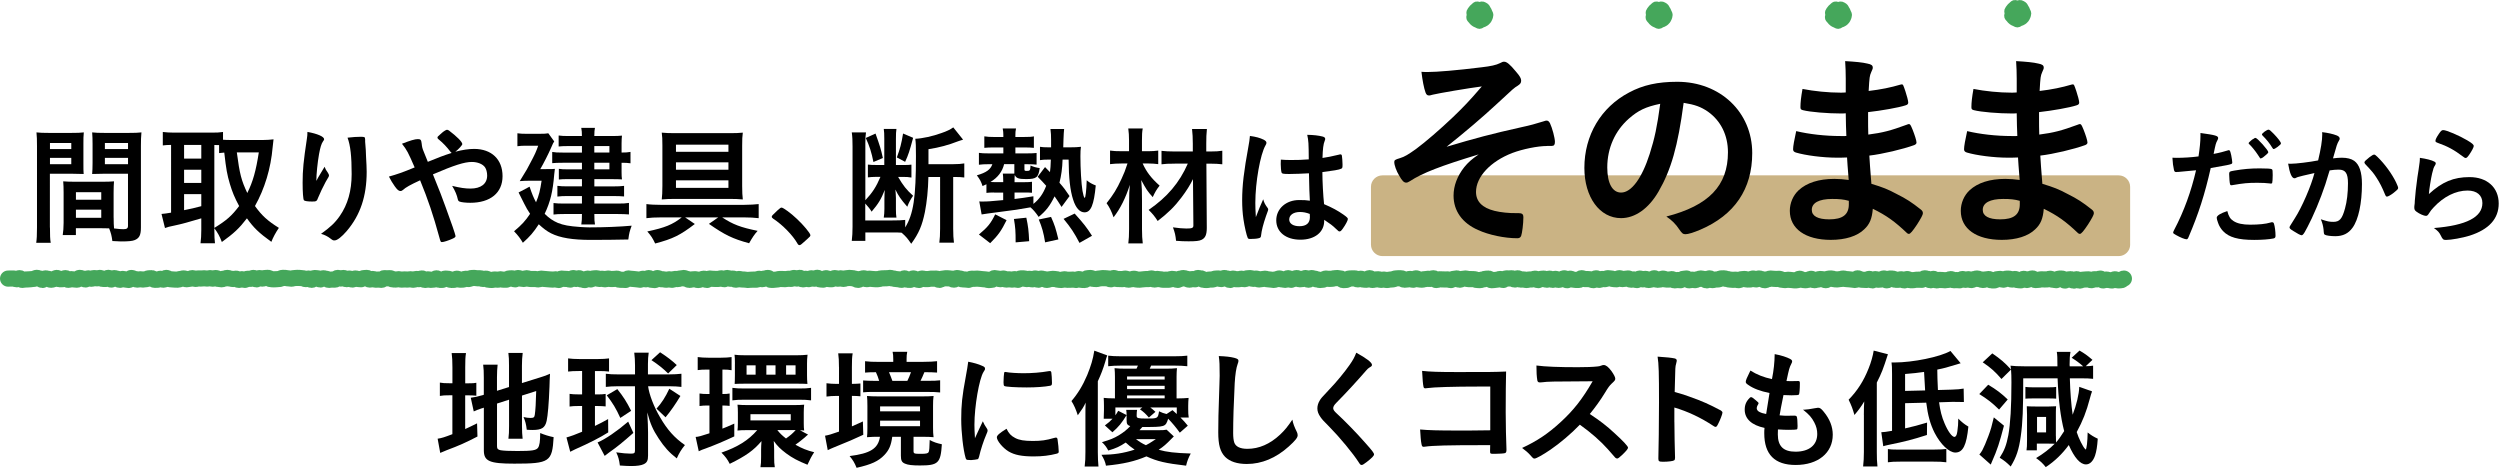 <?xml version="1.0" encoding="utf-8"?>
<!-- Generator: Adobe Illustrator 28.2.0, SVG Export Plug-In . SVG Version: 6.00 Build 0)  -->
<svg version="1.1" id="レイヤー_1" xmlns="http://www.w3.org/2000/svg" xmlns:xlink="http://www.w3.org/1999/xlink" x="0px"
	 y="0px" width="619px" height="116px" viewBox="0 0 619 116" style="enable-background:new 0 0 619 116;" xml:space="preserve">
<style type="text/css">
	.st0{fill:#CAB384;}
	.st1{fill:none;stroke:#45A75B;stroke-width:4;stroke-linecap:round;stroke-miterlimit:10;}
	.st2{fill:#45A75B;}
	.st3{fill:none;stroke:#45A75B;stroke-width:2;stroke-linecap:round;stroke-miterlimit:10;}
</style>
<g>
	<g>
		<path class="st0" d="M527.43,60.58c0,1.56-1.28,2.83-2.83,2.83H342.28c-1.56,0-2.83-1.28-2.83-2.83V46.25
			c0-1.56,1.28-2.83,2.83-2.83h182.31c1.56,0,2.83,1.28,2.83,2.83V60.58z"/>
	</g>
	<g>
		<path d="M12.37,56.33c0,1.82,0.03,2.94,0.19,3.78H8.97c0.13-0.9,0.19-1.89,0.19-3.81V36.2c0-1.57-0.03-2.46-0.13-3.42
			c0.9,0.1,1.63,0.13,3.14,0.13h5.41c1.6,0,2.37-0.03,3.17-0.13c-0.1,0.93-0.1,1.6-0.1,2.85v4.7c0,1.44,0,2.05,0.06,2.75
			c-0.77-0.03-1.73-0.06-2.82-0.06h-5.54V56.33z M12.37,36.91h5.28v-1.5h-5.28V36.91z M12.37,40.65h5.28v-1.57h-5.28V40.65z
			 M28.14,53.9c0,1.15,0.03,1.92,0.1,2.66c0.96,0.13,1.79,0.19,2.3,0.19c0.86,0,1.15-0.22,1.15-0.83v-12.9h-6.05
			c-1.06,0-1.89,0.03-2.82,0.06c0.06-1.02,0.1-1.34,0.1-2.75v-4.7c0-1.09-0.03-1.95-0.1-2.85c0.86,0.1,1.57,0.13,3.14,0.13h5.89
			c1.54,0,2.27-0.03,3.17-0.13c-0.1,1.12-0.13,1.92-0.13,3.39v20.16c0,1.86-0.38,2.62-1.5,3.1c-0.61,0.26-1.57,0.35-3.46,0.35
			c-0.38,0-0.51,0-2.11-0.1c-0.19-1.38-0.32-1.89-0.8-3.14c-0.8-0.03-1.38-0.03-1.73-0.03h-6.5v1.7h-3.26
			c0.13-0.74,0.22-1.95,0.22-3.04v-7.52c0-1.09-0.03-1.89-0.1-2.75c0.86,0.06,1.57,0.1,2.85,0.1h6.85c1.31,0,1.95-0.03,2.88-0.1
			c-0.06,0.7-0.1,1.57-0.1,2.75V53.9z M18.8,49.45h6.27v-1.86H18.8V49.45z M18.8,53.93h6.27v-2.02H18.8V53.93z M25.97,36.91h5.73
			v-1.5h-5.73V36.91z M25.97,40.65h5.73v-1.57h-5.73V40.65z"/>
		<path d="M53.07,56.91c0,1.6,0.06,2.56,0.16,3.33h-3.58c0.13-0.96,0.19-2.11,0.19-3.3v-2.88c-2.72,0.83-5.22,1.5-6.53,1.76
			c-1.15,0.22-2.02,0.45-2.46,0.64l-0.86-3.49c0.77-0.06,1.25-0.13,2.37-0.32V35.88c-1.09,0.03-1.31,0.03-2.05,0.13v-3.33
			c0.86,0.1,1.73,0.16,2.75,0.16h9.38c1.22,0,1.92-0.03,2.78-0.16v1.92c0.77,0.06,1.15,0.06,1.95,0.06h8.06
			c0.83,0,1.66-0.06,2.5-0.16c-0.06,0.38-0.13,1.02-0.22,1.95c-0.45,5.25-1.98,10.3-4.38,14.56c1.7,2.37,3.1,3.65,5.92,5.41
			c-0.8,1.18-1.44,2.37-1.86,3.46c-3.14-2.27-4.38-3.49-6.05-5.82c-1.95,2.53-3.23,3.71-6.21,5.86c-0.54-1.44-0.99-2.24-1.86-3.42
			V56.91z M45.58,39.27h4.26v-3.39h-4.26V39.27z M45.58,45.29h4.26v-3.26h-4.26V45.29z M45.58,52.04c2.18-0.45,2.18-0.45,4.26-0.99
			v-2.98h-4.26V52.04z M53.07,56.43c3.07-1.89,4.29-2.98,6.14-5.41c-1.09-2.02-1.7-3.49-2.3-5.5c-0.67-2.3-0.9-3.49-1.38-7.74
			c-0.54,0.03-0.83,0.06-1.28,0.13v-1.98c-0.35-0.03-0.54-0.03-1.18-0.03V56.43z M58.64,37.74c0.7,5.34,1.12,6.94,2.59,10.05
			c1.41-2.85,2.14-5.47,2.85-10.05H58.64z"/>
		<path d="M78.8,43.91c0.16-0.26,0.16-0.26,1.57-2.62c0.19,0.54,0.38,0.9,0.77,1.41c0.22,0.35,0.32,0.54,0.32,0.74
			c0,0.19-0.06,0.35-0.83,1.6c-0.54,0.96-1.47,2.94-1.86,3.9c-0.32,0.9-0.45,0.96-1.5,0.96c-1.09,0-1.89-0.13-2.02-0.32
			c-0.19-0.26-0.32-1.98-0.32-4.35c0-3.14,0.22-5.34,1.06-10.91c0.1-0.64,0.13-0.96,0.13-1.66c2.5,0.45,4.13,1.18,4.13,1.79
			c0,0.16-0.03,0.26-0.26,0.54c-0.42,0.61-0.67,1.44-0.99,3.14c-0.38,2.14-0.67,4.96-0.67,6.66C78.61,44.27,78.61,44.27,78.8,43.91z
			 M90.41,34.57c0,0.1,0,0.16,0,0.22c0,0.03,0,0.16,0,0.32c0.03,0.13,0.03,0.38,0.06,0.74c0.03,0.51,0.03,0.51,0.1,1.31
			c0,0.35,0,0.35,0.06,1.54c0.1,1.54,0.16,3.07,0.16,3.84c0,6.02-1.57,10.69-4.9,14.62c-1.28,1.5-2.4,2.37-3.04,2.37
			c-0.38,0-0.42,0-1.09-0.51c-0.61-0.48-1.44-0.9-2.27-1.12c2.24-1.6,3.46-2.72,4.64-4.42c1.98-2.85,2.94-6.24,2.94-10.37
			c0-4.38-0.29-7.07-1.02-9.02c1.34-0.16,2.34-0.22,3.26-0.22c0.96,0,1.09,0.06,1.09,0.61V34.57z"/>
		<path d="M117.39,36.87c4.32,0,7.04,2.59,7.04,6.75c0,4.13-3.01,6.59-8,6.59c-1.09,0-2.21-0.13-2.62-0.29
			c-0.26-0.1-0.38-0.26-0.45-0.54c-0.22-1.06-0.64-2.08-1.41-3.36c1.98,0.48,3.2,0.67,4.54,0.67c2.59,0,4.13-1.18,4.13-3.23
			c0-0.8-0.22-1.6-0.54-2.05c-0.58-0.8-1.82-1.31-3.26-1.31c-1.82,0-4.35,0.8-9.63,3.07c2.02,5.02,2.02,5.02,3.14,8.1
			c1.34,3.62,2.46,6.88,2.46,7.17c0,0.26-0.19,0.42-0.83,0.7c-0.93,0.42-2.11,0.8-2.53,0.8c-0.32,0-0.35-0.06-0.67-1.25
			c-1.47-5.38-2.78-9.28-4.74-14.05c-2.43,1.12-3.58,1.76-4.26,2.4c-0.19,0.16-0.38,0.26-0.61,0.26c-0.42,0-0.8-0.32-1.41-1.18
			c-0.64-0.9-0.9-1.38-1.44-2.4c2.05-0.58,3.36-1.02,6.37-2.27c-1.66-3.81-1.89-4.26-3.14-5.86c2.05-0.8,3.2-1.15,3.94-1.15
			c0.67,0,0.83,0.19,0.93,1.06c0.1,0.9,0.16,1.22,0.54,2.11c0.03,0.06,0.32,0.74,0.99,2.46c2.82-1.15,3.81-1.54,5.92-2.21
			c-0.13-0.06-0.16-0.1-0.26-0.22c-1.09-1.41-1.76-2.11-3.17-3.3c-0.06-0.13-0.1-0.19-0.1-0.29c0-0.19,0-0.19,1.09-1.15
			c0.42-0.38,1.06-0.77,1.25-0.77c0.16,0,0.32,0.06,0.51,0.19c1.95,1.47,3.3,2.82,3.3,3.36c0,0.26-0.96,1.31-1.73,1.89
			C114.51,37.1,116.05,36.87,117.39,36.87z"/>
		<path d="M135.18,41.87c1.41,0,1.7,0,2.21-0.06c-0.06,0.54-0.1,0.8-0.16,1.34c-0.35,4.29-0.96,6.82-2.37,9.79
			c1.09,1.09,2.11,1.76,3.3,2.27c1.38,0.54,2.72,0.8,5.44,0.99c0.8,0.06,1.89,0.1,2.34,0.1c3.71,0,7.52-0.16,10.46-0.42
			c-0.51,1.41-0.61,1.76-0.83,3.42c-3.01,0.06-5.79,0.1-9.31,0.1c-4.51,0-7.58-0.51-9.82-1.63c-1.06-0.54-1.95-1.22-3.04-2.24
			c-1.34,2.05-2.18,3.01-3.94,4.58c-0.64-1.09-1.15-1.76-2.18-2.85c1.92-1.6,2.82-2.59,3.97-4.32c-0.58-0.83-0.99-1.57-1.47-2.53
			c-0.99-1.95-0.99-1.95-1.38-2.75l2.72-1.44c0.64,1.89,0.96,2.66,1.6,3.87c0.74-1.76,1.02-2.94,1.38-5.34h-2.91
			c-0.86,0-1.7,0.03-2.5,0.1c1.89-3.07,1.89-3.07,2.62-4.51c1.15-2.14,1.41-2.75,1.95-4.26h-3.07c-0.83,0-1.34,0.03-2.08,0.13V33
			c0.7,0.1,1.28,0.13,2.21,0.13h3.23c1.15,0,1.7-0.03,2.21-0.13l1.47,2.02c-0.26,0.35-0.26,0.38-0.77,1.54
			c-0.58,1.38-1.98,4.13-2.69,5.31H135.18z M144.08,36.17h-3.58c-0.86,0-1.57,0.03-2.18,0.1v-2.72c0.74,0.1,1.31,0.13,2.34,0.13
			h3.42c0-0.96-0.03-1.31-0.16-2.02h3.39c-0.13,0.61-0.13,0.86-0.16,2.02h4.51c0.93,0,1.66-0.03,2.34-0.1
			c-0.06,0.54-0.1,1.15-0.1,1.92v2.27c0.99,0,1.54-0.03,2.21-0.16v2.82c-0.7-0.1-1.22-0.13-2.21-0.13v2.3c0,0.74,0.03,1.41,0.1,1.82
			c-0.99-0.06-1.31-0.06-2.14-0.06h-4.7v1.79h4.77c1.09,0,1.79-0.03,2.59-0.13v2.62c-0.7-0.06-1.47-0.1-2.62-0.1h-4.74v1.86h5.82
			c1.31,0,1.95-0.03,2.75-0.16v2.85c-0.8-0.06-1.6-0.1-2.75-0.1h-5.82c0,1.41,0.03,1.86,0.16,2.59h-3.39
			c0.13-0.8,0.16-1.41,0.16-2.59h-4.42c-1.28,0-1.86,0.03-2.62,0.13v-2.85c0.7,0.1,1.5,0.13,2.62,0.13h4.42v-1.86h-3.68
			c-0.9,0-1.66,0.03-2.4,0.13v-2.66c0.74,0.1,1.41,0.13,2.4,0.13h3.68v-1.79h-3.74c-0.86,0-1.34,0.03-1.98,0.1V41.8
			c0.64,0.1,1.09,0.13,2.14,0.13h3.58V40.3h-4.74c-1.31,0-1.82,0.03-2.62,0.1v-2.78c0.74,0.13,1.22,0.16,2.75,0.16h4.61V36.17z
			 M150.89,37.77v-1.6h-3.74v1.6H150.89z M147.15,41.93h3.74V40.3h-3.74V41.93z"/>
		<path d="M163.57,53.83c-1.31,0-2.59,0.06-3.52,0.19v-3.49c0.9,0.13,2.27,0.19,3.55,0.19h20.67c1.31,0,2.78-0.1,3.58-0.19v3.49
			c-1.09-0.13-2.3-0.19-3.49-0.19h-5.54c2.69,1.76,4.54,2.46,8.77,3.33c-0.77,0.83-1.34,1.7-2.11,3.07c-4.1-1.12-6.05-2.08-9.95-4.8
			l2.3-1.6h-8.19l2.4,1.63c-3.62,2.78-5.44,3.68-9.82,4.83c-0.64-1.34-0.99-1.89-1.95-2.98c4.45-0.96,6.18-1.66,8.54-3.49H163.57z
			 M180.78,32.97c1.34,0,2.14-0.03,3.14-0.13c-0.13,0.96-0.16,1.63-0.16,3.26v9.98c0,1.31,0.06,2.62,0.16,3.3
			c-1.12-0.1-1.95-0.13-3.2-0.13h-13.7c-1.22,0-2.05,0.03-3.17,0.13c0.1-0.7,0.16-1.95,0.16-3.36v-9.98c0-1.6-0.03-2.24-0.16-3.2
			c0.93,0.1,1.95,0.13,3.3,0.13H180.78z M167.37,35.82v1.76h12.99v-1.76H167.37z M167.37,40.2v1.82h12.99V40.2H167.37z
			 M167.37,44.65v1.86h12.99v-1.86H167.37z"/>
		<path d="M192.56,52.04c0.58-0.51,0.74-0.64,0.96-0.64c0.42,0,2.34,1.41,3.74,2.75c1.6,1.47,3.39,3.62,3.39,4.06
			c0,0.29-0.06,0.35-0.99,1.18c-1.22,1.12-1.47,1.31-1.7,1.31c-0.19,0-0.38-0.13-0.54-0.45c-1.12-1.98-3.68-4.61-5.95-6.08
			c-0.26-0.19-0.38-0.32-0.38-0.51C191.09,53.45,191.15,53.35,192.56,52.04z"/>
		<path d="M229.87,43.82c-0.06,3.23-0.38,6.18-0.86,8.67c-0.7,3.36-1.47,5.22-3.39,7.87c-0.9-1.31-1.34-1.86-2.4-2.75
			c-0.96-0.06-1.22-0.06-2.3-0.06h-6.66v2.08h-3.36c0.13-1.06,0.19-2.21,0.19-3.52V36.27c0-1.44-0.03-2.34-0.19-3.49h3.52
			c-0.13,0.83-0.16,1.5-0.16,2.59v14.21c1.79-1.92,2.69-3.33,3.74-5.79h-1.06c-0.77,0-1.54,0.06-2.05,0.13v-3.17
			c0.86,0.1,1.15,0.1,2.14,0.1h1.92v-6.46c0-1.25-0.03-1.76-0.13-2.46h3.14c-0.1,0.61-0.13,1.22-0.13,2.5v6.43h1.86
			c0.99,0,1.54-0.03,1.98-0.1v3.2c-0.67-0.13-1.25-0.16-2.24-0.16h-1.06c1.25,2.14,2.05,3.17,3.71,4.67
			c-0.64,0.9-1.06,1.7-1.44,2.72c-1.63-1.89-2.18-2.69-2.94-4.26c0.06,0.67,0.13,1.66,0.13,2.14v2.72c0,1.02,0.03,1.41,0.13,2.08
			h-3.14c0.1-0.7,0.16-1.25,0.16-2.14v-2.4c0-0.45,0-0.77,0.03-1.31c0.03-0.58,0.03-0.58,0.06-0.99c-0.93,2.34-1.57,3.39-3.26,5.38
			c-0.35-0.61-0.83-1.22-1.57-2.02v4.19h6.69c1.34,0,2.4-0.03,3.2-0.13v1.86c2.05-3.36,2.66-7.36,2.66-17.66
			c0-2.56-0.03-3.26-0.16-4.29c1.73-0.06,4.35-0.64,6.46-1.41c1.34-0.45,2.24-0.9,2.94-1.41l2.43,3.04
			c-0.16,0.03-0.16,0.03-0.7,0.22c-0.03,0-0.22,0.06-0.48,0.16c-2.46,0.96-4.7,1.57-7.39,1.98v3.71h6.18c1.12,0,1.92-0.06,2.69-0.19
			v3.49c-0.77-0.1-1.28-0.13-2.43-0.13h-0.32v12.77c0,1.47,0.06,2.53,0.19,3.49h-3.62c0.13-0.93,0.19-2.02,0.19-3.49V43.82H229.87z
			 M216.78,33.07c1.12,3.17,1.31,3.74,1.82,6.05l-2.34,0.99c-0.48-2.4-0.93-3.84-1.89-5.95L216.78,33.07z M226.09,34.12
			c-0.9,3.36-1.18,4.22-1.98,5.95l-2.05-1.09c0.8-2.18,1.12-3.33,1.54-5.92L226.09,34.12z"/>
		<path d="M246.13,47.66c-0.74,0-1.38,0.03-1.89,0.1v-2.14c-0.35,0.16-0.48,0.22-0.96,0.45c-0.38-1.15-0.61-1.57-1.41-2.66
			c2.34-0.67,3.39-1.44,3.84-2.75h-1.06c-0.86,0-1.5,0.03-2.27,0.13v-2.94c0.61,0.1,1.31,0.13,2.37,0.13h3.68v-1.47h-2.53
			c-0.99,0-1.38,0.03-2.18,0.1v-2.85c0.86,0.13,1.38,0.16,2.37,0.16h2.34v-0.48c0-0.54-0.03-1.02-0.16-1.63h3.3
			c-0.13,0.54-0.16,1.02-0.16,1.63v0.48h2.08c1.31,0,1.98-0.03,2.5-0.16v2.85c-0.54-0.06-1.41-0.1-2.18-0.1h-2.4v1.47h2.91
			c0.99,0,1.79-0.03,2.34-0.1v2.88c-0.64-0.06-1.12-0.1-2.27-0.1h-0.74v1.28c0,0.32,0.1,0.38,0.58,0.38c0.8,0,0.86-0.1,0.93-1.34
			c0.86,0.38,1.38,0.51,2.27,0.64c-0.32,2.34-0.8,2.72-3.39,2.72c-1.86,0-2.43-0.22-2.78-1.02c-0.06,0.48-0.06,0.86-0.06,1.6v0.19
			h2.43c0.83,0,1.54-0.03,1.89-0.1v2.72c-0.64-0.06-0.99-0.06-1.92-0.06h-2.4v1.6c1.76-0.22,2.56-0.32,4.67-0.67v1.89
			c1.47-1.18,2.4-2.5,3.17-4.48c-0.8-0.9-1.06-1.18-2.11-2.24l1.82-2.4l1.22,1.25c0.13-0.93,0.16-1.47,0.22-3.1h-0.67
			c-0.8,0-1.41,0.03-2.02,0.13v-3.3c0.61,0.1,1.12,0.13,2.05,0.13h0.7v-0.93c0-0.42,0-0.74,0-0.83c0-1.15-0.03-1.82-0.16-2.78h3.39
			c-0.06,0.61-0.13,1.31-0.16,2.56c-0.03,0.96-0.03,1.28-0.06,1.98h1.79c1.06,0,1.7-0.03,2.59-0.13c-0.1,0.67-0.13,1.22-0.13,2.37
			c0,3.1,0.22,6.72,0.51,8.54c0.16,0.9,0.38,1.73,0.54,1.73c0.22,0,0.42-1.7,0.51-4.35c0.7,0.58,1.31,0.93,2.24,1.28
			c-0.45,4.83-1.22,6.66-2.78,6.66c-1.18,0-2.18-1.09-2.82-3.14c-0.74-2.24-1.09-5.38-1.12-9.92h-1.5c-0.06,2.14-0.32,4-0.77,5.73
			c1.09,1.25,1.47,1.76,2.5,3.3l-1.98,2.69c-0.83-1.31-1.06-1.66-1.73-2.62c-1.18,2.4-2.14,3.62-3.94,5.09
			c-0.74-1.09-1.31-1.76-2.02-2.37c-3.49,0.61-3.49,0.61-7.04,1.06c-3.42,0.45-4.38,0.58-5.06,0.7l-0.58-3.23
			c0.16,0,0.29,0.03,0.38,0.03c0.29,0,0.42,0,0.48,0c1.12,0,1.73-0.03,5.06-0.35v-1.86H246.13z M242.38,58.06
			c2.18-1.82,2.94-2.75,4.03-4.99l2.82,1.44c-1.28,2.59-2.05,3.71-4.06,5.7L242.38,58.06z M248.4,44.87c0-0.86-0.03-1.38-0.1-1.89
			h2.85v-2.34h-2.53c-0.45,1.86-1.57,3.33-3.39,4.42c0.26,0.03,0.42,0.03,0.9,0.03h2.27V44.87z M251.47,60.01
			c0-2.78-0.06-3.65-0.42-5.79l3.07-0.32c0.45,2.14,0.58,3.14,0.7,5.82L251.47,60.01z M258.77,60.01c-0.38-2.4-0.77-3.74-1.57-5.66
			l3.04-0.64c0.93,2.11,1.12,2.72,1.82,5.57L258.77,60.01z M267.28,60.14c-1.28-2.46-2.14-3.78-3.94-5.95l2.75-1.31
			c2.24,2.5,2.91,3.33,4.29,5.5L267.28,60.14z"/>
		<path d="M282.93,40.49c0.93,2.08,2.14,3.65,4.19,5.47c-0.74,0.93-1.15,1.63-1.7,2.85c-1.34-1.5-1.57-1.86-2.85-4.22
			c0.16,1.92,0.19,2.72,0.19,5.09v7.04c0,1.44,0.06,2.56,0.19,3.55h-3.58c0.13-0.93,0.19-2.14,0.19-3.55v-6.08
			c0.03-1.18,0.03-1.18,0.03-1.7c0-1.12,0-1.12,0.16-3.17c-1.02,3.2-2.37,5.92-4.03,8.03c-0.48-1.41-1.02-2.5-1.73-3.49
			c1.66-2.08,2.53-3.49,3.71-6.05c0.67-1.44,0.86-1.95,1.47-3.78h-1.5c-1.12,0-1.95,0.06-2.82,0.16v-3.36
			c0.86,0.13,1.6,0.16,2.94,0.16h1.76v-2.62c0-1.18-0.06-2.08-0.19-3.01h3.58c-0.16,0.86-0.19,1.63-0.19,3.01v2.62h1.66
			c0.86,0,1.63-0.06,2.37-0.16v3.36c-0.74-0.1-1.57-0.16-2.37-0.16H282.93z M290.89,40.52c-1.5,0-2.4,0.03-3.3,0.16v-3.33
			c0.86,0.1,1.86,0.16,3.33,0.16h4.42v-1.92c0-1.44-0.06-2.46-0.19-3.65h3.68c-0.13,1.09-0.16,2.27-0.16,3.65v1.92h0.93
			c1.34,0,2.3-0.06,3.04-0.19v3.36c-0.83-0.1-1.76-0.16-3.04-0.16h-0.9l0.1,15.87c0,1.7-0.35,2.53-1.28,2.98
			c-0.58,0.29-1.44,0.38-3.23,0.38c-1.06,0-1.95-0.03-3.1-0.13c-0.13-1.34-0.29-2.05-0.77-3.33c1.41,0.19,2.4,0.29,3.3,0.29
			c1.44,0,1.76-0.13,1.76-0.77l-0.1-11.46c-0.64,1.34-1.66,2.98-2.88,4.58c-1.63,2.18-3.33,3.84-5.86,5.79
			c-0.8-1.25-1.22-1.73-2.24-2.75c4.61-3.17,7.62-6.72,9.7-11.46H290.89z"/>
		<path d="M313.87,51.5c0.1,0.13,0.13,0.22,0.13,0.35c0,0.19,0,0.19-0.54,1.66c-0.67,1.95-1.09,3.55-1.22,4.8
			c-0.03,0.42-0.16,0.58-0.58,0.67c-0.45,0.13-1.31,0.19-2.14,0.19c-0.32,0-0.48-0.06-0.58-0.26c-0.29-0.61-0.8-2.82-1.06-4.61
			c-0.22-1.5-0.32-3.07-0.32-4.7c0-3.68,0.42-7.17,1.57-13.44c0.19-1.02,0.26-1.5,0.35-2.5c1.47,0.19,2.5,0.48,3.42,0.93
			c0.48,0.26,0.67,0.48,0.67,0.77c0,0.19-0.06,0.35-0.22,0.61c-1.31,2.24-2.53,9.15-2.53,14.27c0,0.77,0.03,1.98,0.13,3.52
			c0.77-1.98,1.12-2.88,1.82-4.42C313.01,50.22,313.23,50.63,313.87,51.5z M319.25,43.08c-1.54,0-1.86-0.06-1.95-0.42
			c-0.1-0.29-0.19-1.31-0.19-2.05c0-0.26,0-0.51,0.03-1.09c0.86,0.06,1.38,0.1,2.43,0.1c1.73,0,2.82-0.03,4.48-0.16
			c-0.03-4.06-0.06-4.58-0.38-6.08c1.57,0.03,2.75,0.16,3.78,0.42c0.48,0.13,0.67,0.29,0.67,0.61c0,0.13-0.03,0.22-0.13,0.48
			c-0.32,0.74-0.48,1.98-0.54,4.22c1.18-0.16,2.21-0.38,4.13-0.83c0.16-0.06,0.22-0.06,0.32-0.06c0.19,0,0.29,0.1,0.35,0.32
			c0.06,0.29,0.16,1.5,0.16,2.18c0,0.8-0.03,0.93-0.35,1.06c-0.51,0.26-1.92,0.48-4.64,0.83c0,2.21,0.19,5.86,0.42,7.94
			c2.02,0.86,3.39,1.6,4.8,2.59c0.9,0.64,1.09,0.86,1.09,1.09c0,0.35-0.58,1.44-1.25,2.37c-0.38,0.54-0.58,0.7-0.8,0.7
			s-0.22,0-0.96-0.7c-0.7-0.7-1.44-1.25-2.85-2.18c0,0.13,0,0.22,0,0.26c0,2.82-2.34,4.67-5.89,4.67c-3.62,0-5.98-1.92-5.98-4.8
			c0-2.88,2.43-5.02,5.66-5.02c1.18,0,1.79,0.03,2.66,0.16c-0.13-2.5-0.13-2.5-0.22-6.78C322.7,42.99,320.53,43.08,319.25,43.08z
			 M321.87,52.49c-1.6,0-2.66,0.74-2.66,1.86c0,1.02,0.99,1.66,2.53,1.66c1.7,0,2.59-0.77,2.59-2.24c0-0.45-0.03-0.8-0.03-0.8
			C323.47,52.65,322.73,52.49,321.87,52.49z"/>
		<path d="M383.06,36.15c-2.35,0-6.07,0.77-8.62,1.73c-5.41,2.09-8.98,5.92-8.98,9.64c0,2.35,1.53,3.93,4.59,4.69
			c1.38,0.36,3.77,0.61,5.46,0.56c0.31,0,0.46,0,0.51,0c0.87,0,1.17,0.31,1.17,0.97c0,1.68-0.31,4.03-0.56,4.69
			c-0.2,0.41-0.46,0.56-0.97,0.56c-3.11,0-7.04-0.82-9.69-2.04c-3.93-1.73-6.07-4.74-6.07-8.52c0-2.4,0.92-4.85,2.65-7.04
			c0.97-1.17,1.73-1.89,3.57-3.16c-9.28,2.81-13.92,4.59-17.03,6.63c-0.41,0.26-0.66,0.36-0.92,0.36c-0.56,0-1.02-0.46-1.73-1.73
			c-0.71-1.17-1.22-2.6-1.22-3.37c0-0.46,0.2-0.61,1.43-0.97c1.17-0.36,1.99-0.87,3.93-2.24c2.35-1.73,6.02-4.9,9.18-7.91
			c2.6-2.5,4.08-4.03,7.14-7.6c-2.96,0.36-10.96,1.73-12.14,2.04c-0.71,0.2-0.77,0.2-0.92,0.2c-0.46,0-0.66-0.2-0.87-0.71
			c-0.41-1.12-0.77-3.01-1.02-5.15c0.71,0.05,1.07,0.05,1.53,0.05c2.29,0,7.24-0.41,13.36-1.17c2.3-0.26,3.62-0.56,4.54-1.02
			c0.61-0.31,0.71-0.36,1.07-0.36c0.61,0,1.43,0.66,2.86,2.4c1.02,1.17,1.33,1.73,1.33,2.29s-0.2,0.82-0.87,1.27
			c-0.92,0.56-0.92,0.56-5.2,4.54c-3.52,3.26-7.7,6.83-12.39,10.56c7.19-2.14,10.97-3.16,18.77-4.9c1.73-0.36,3.42-0.82,5.35-1.43
			c0.26-0.1,0.46-0.15,0.61-0.15c0.41,0,0.61,0.2,0.87,0.66c0.56,1.17,1.22,3.67,1.22,4.59c0,0.71-0.2,1.02-0.77,1.02H383.06z"/>
		<path d="M410.65,47.43c-2.45,4.23-5.81,6.58-9.28,6.58c-5.3,0-9.08-5.2-9.08-12.44c0-8.06,4.08-14.99,11.07-18.67
			c3.42-1.84,7.09-2.65,11.93-2.65c10.66,0,18.56,7.55,18.56,17.65c0,8.92-4.39,15.35-12.85,18.97c-1.68,0.71-3.01,1.12-3.67,1.12
			c-0.61,0-0.87-0.2-1.53-1.17c-0.87-1.33-1.84-2.29-3.21-3.21c10.51-2.7,15.25-7.65,15.25-15.91c0-4.23-1.78-7.8-4.95-10.05
			c-1.78-1.22-3.21-1.73-6.02-2.19C415.45,36.2,413.76,42.07,410.65,47.43z M403.31,29.37c-3.42,3.01-5.35,7.29-5.35,12.09
			c0,3.93,1.28,6.22,3.42,6.22c2.55,0,5.15-3.52,7.09-9.59c1.22-3.83,1.84-6.73,2.6-12.39C407.44,26.46,405.65,27.33,403.31,29.37z"
			/>
		<path d="M457.16,33.71c-0.1-2.5-0.1-2.5-0.15-5.66c-0.46,0.05-0.92,0.05-1.12,0.05c-3.37,0-7.7-0.36-9.49-0.82
			c-0.51-0.15-0.61-0.25-0.61-0.77c0-1.12,0.15-2.5,0.51-4.49c2.86,0.56,6.38,0.92,9.43,0.92c0.26,0,0.71,0,1.28-0.05v-3.37
			c0-1.79-0.05-2.6-0.15-4.39c2.55,0.15,4.28,0.31,5.51,0.61c1.02,0.2,1.33,0.46,1.33,1.02c0,0.25-0.05,0.36-0.41,1.17
			c-0.36,0.87-0.41,1.07-0.61,4.59c3.06-0.36,5.51-0.87,7.91-1.58c0.15-0.05,0.2-0.05,0.26-0.05c0.36,0,0.36,0.05,0.92,1.68
			c0.36,1.07,0.71,2.4,0.71,2.8c0,0.36-0.15,0.56-0.66,0.71c-1.68,0.56-6.07,1.33-9.28,1.68c0,3.62,0,3.77,0.05,5.56
			c3.57-0.46,5.51-0.97,9.54-2.45c0.26-0.1,0.36-0.15,0.51-0.15c0.31,0,0.41,0.15,0.92,1.38c0.51,1.28,0.97,2.7,0.97,3.21
			c0,0.25-0.2,0.46-0.56,0.61c-2.8,1.02-7.91,2.24-11.12,2.6c0.1,1.94,0.2,3.01,0.51,6.99c2.86,0.87,4.03,1.33,6.22,2.5
			c2.45,1.22,3.77,2.09,5.97,3.83c0.41,0.31,0.56,0.56,0.56,0.97c0,0.36-0.46,1.22-1.43,2.75c-1.12,1.68-1.68,2.35-2.04,2.35
			c-0.15,0-0.31-0.05-0.46-0.2c-3.06-2.91-5.05-4.33-8.47-6.02c-0.2,2.45-0.77,3.83-2.14,5.1c-1.73,1.68-4.64,2.6-8.26,2.6
			c-6.27,0-10.15-2.75-10.15-7.19c0-1.94,0.82-3.83,2.19-5.1c1.99-1.84,5-2.81,8.82-2.81c1.22,0,2.3,0.1,3.57,0.26
			c-0.26-3.31-0.36-4.49-0.41-5.56c-1.17,0.05-1.84,0.05-2.45,0.05c-3.52,0-7.8-0.56-10.2-1.27c-0.51-0.15-0.71-0.41-0.71-0.82
			c0-0.77,0.31-2.4,0.77-4.49c3.16,0.76,7.19,1.22,10.97,1.22c0,0,0.31,0,1.02,0H457.16z M453.65,49.26c-3.26,0-5.05,0.97-5.05,2.7
			c0,1.53,1.48,2.35,4.33,2.35c3.31,0,4.84-1.17,4.84-3.72c0-0.36,0-0.87,0-0.87C456.45,49.36,455.43,49.26,453.65,49.26z"/>
		<path d="M499.49,33.71c-0.1-2.5-0.1-2.5-0.15-5.66c-0.46,0.05-0.92,0.05-1.12,0.05c-3.37,0-7.7-0.36-9.49-0.82
			c-0.51-0.15-0.61-0.25-0.61-0.77c0-1.12,0.15-2.5,0.51-4.49c2.86,0.56,6.38,0.92,9.43,0.92c0.26,0,0.71,0,1.28-0.05v-3.37
			c0-1.79-0.05-2.6-0.15-4.39c2.55,0.15,4.28,0.31,5.51,0.61c1.02,0.2,1.33,0.46,1.33,1.02c0,0.25-0.05,0.36-0.41,1.17
			c-0.36,0.87-0.41,1.07-0.61,4.59c3.06-0.36,5.51-0.87,7.91-1.58c0.15-0.05,0.2-0.05,0.26-0.05c0.36,0,0.36,0.05,0.92,1.68
			c0.36,1.07,0.71,2.4,0.71,2.8c0,0.36-0.15,0.56-0.66,0.71c-1.68,0.56-6.07,1.33-9.28,1.68c0,3.62,0,3.77,0.05,5.56
			c3.57-0.46,5.51-0.97,9.54-2.45c0.26-0.1,0.36-0.15,0.51-0.15c0.31,0,0.41,0.15,0.92,1.38c0.51,1.28,0.97,2.7,0.97,3.21
			c0,0.25-0.2,0.46-0.56,0.61c-2.8,1.02-7.91,2.24-11.12,2.6c0.1,1.94,0.2,3.01,0.51,6.99c2.86,0.87,4.03,1.33,6.22,2.5
			c2.45,1.22,3.77,2.09,5.97,3.83c0.41,0.31,0.56,0.56,0.56,0.97c0,0.36-0.46,1.22-1.43,2.75c-1.12,1.68-1.68,2.35-2.04,2.35
			c-0.15,0-0.31-0.05-0.46-0.2c-3.06-2.91-5.05-4.33-8.47-6.02c-0.2,2.45-0.77,3.83-2.14,5.1c-1.73,1.68-4.64,2.6-8.26,2.6
			c-6.27,0-10.15-2.75-10.15-7.19c0-1.94,0.82-3.83,2.19-5.1c1.99-1.84,5-2.81,8.82-2.81c1.22,0,2.3,0.1,3.57,0.26
			c-0.26-3.31-0.36-4.49-0.41-5.56c-1.17,0.05-1.84,0.05-2.45,0.05c-3.52,0-7.8-0.56-10.2-1.27c-0.51-0.15-0.71-0.41-0.71-0.82
			c0-0.77,0.31-2.4,0.77-4.49c3.16,0.76,7.19,1.22,10.97,1.22c0,0,0.31,0,1.02,0H499.49z M495.98,49.26c-3.26,0-5.05,0.97-5.05,2.7
			c0,1.53,1.48,2.35,4.33,2.35c3.31,0,4.84-1.17,4.84-3.72c0-0.36,0-0.87,0-0.87C498.78,49.36,497.76,49.26,495.98,49.26z"/>
		<path d="M539.35,42.57c-0.06,0-0.13,0-0.19,0c-0.16,0.03-0.29,0.03-0.35,0.03c-0.29,0-0.45-0.13-0.54-0.54
			c-0.19-0.8-0.32-1.76-0.38-3.01c0.45,0.03,0.8,0.03,1.02,0.03c1.73,0,3.74-0.13,5.44-0.35c0.32-2.11,0.48-3.71,0.48-5.06
			c0-0.16,0-0.42,0-0.74c3.71,0.51,4.42,0.7,4.38,1.28c0,0.16-0.06,0.26-0.19,0.54c-0.38,0.74-0.42,0.83-0.93,3.36
			c1.25-0.22,2.85-0.64,3.49-0.86c0.13-0.06,0.16-0.06,0.26-0.06c0.29,0,0.35,0.13,0.61,1.25c0.13,0.64,0.26,1.54,0.26,1.79
			c0,0.22-0.1,0.35-0.38,0.42c-0.58,0.19-0.58,0.19-4.96,0.96c-1.47,6.53-3.01,11.3-5.47,17.06c-0.16,0.42-0.32,0.58-0.51,0.58
			c-0.42,0-1.54-0.45-2.62-1.06c-0.54-0.29-0.7-0.42-0.7-0.61c0-0.13,0.1-0.35,0.26-0.67c2.43-4.61,4.19-9.5,5.41-14.75
			C542.3,42.31,541.3,42.41,539.35,42.57z M553.02,54.73c0.93,0.61,2.27,0.9,4.16,0.9c2.08,0,3.87-0.19,4.9-0.51
			c0.26-0.06,0.32-0.1,0.45-0.1c0.29,0,0.42,0.1,0.51,0.38c0.22,0.67,0.38,1.98,0.38,2.98c0,0.42-0.13,0.58-0.54,0.67
			c-1.06,0.22-2.85,0.35-4.74,0.35c-4,0-6.24-0.64-7.71-2.18c-0.54-0.58-0.99-1.28-1.25-2.08c-0.19-0.48-0.32-1.02-0.32-1.22
			c0-0.54,0.96-1.12,2.62-1.66C551.83,53.61,552.22,54.22,553.02,54.73z M562.01,45.42c-0.64-0.1-1.98-0.16-3.1-0.16
			c-2.37,0-3.36,0.1-6.18,0.58c-0.06,0.03-0.16,0.03-0.22,0.03c-0.19,0-0.29-0.06-0.35-0.26c-0.1-0.22-0.22-1.79-0.22-2.46
			c0-0.42,0.06-0.61,0.32-0.7c0.13-0.06,0.32-0.1,0.99-0.22c2.18-0.38,4-0.54,6.24-0.54c1.86,0,2.82,0.06,3.04,0.22
			c0.16,0.13,0.19,0.38,0.19,1.44c0,0.93-0.06,1.76-0.13,1.95c-0.03,0.1-0.16,0.16-0.32,0.16C562.2,45.45,562.1,45.45,562.01,45.42z
			 M558.49,34.15c0.42,0,3.14,3.04,3.14,3.52c0,0.13-0.22,0.42-0.48,0.61c-0.13,0.1-0.32,0.26-0.54,0.45
			c-0.29,0.26-0.38,0.32-0.7,0.45c-0.1,0.03-0.1,0.03-0.16,0.06c-0.13,0-0.13-0.03-0.74-0.96c-0.54-0.83-1.57-2.11-2.11-2.59
			c-0.06-0.06-0.16-0.19-0.16-0.22c0.06-0.13,0.1-0.19,0.1-0.19c0.16-0.19,0.7-0.64,0.83-0.74c0.32-0.16,0.51-0.29,0.54-0.32
			c0.03-0.06,0.06-0.06,0.1-0.06h0.1H558.49z M563.9,36.39c-0.45,0.32-0.77,0.51-0.93,0.51c-0.13,0-0.19-0.06-0.35-0.32
			c-0.7-1.15-1.38-1.98-2.43-3.04c-0.1-0.1-0.13-0.16-0.13-0.26c0-0.29,1.22-1.18,1.63-1.18c0.22,0,0.61,0.32,1.31,1.06
			c1.02,1.06,1.76,2.02,1.76,2.34C564.76,35.69,564.54,35.91,563.9,36.39z"/>
		<path d="M569.11,43.79c-0.26,0.06-0.38,0.13-0.58,0.22c-0.16,0.1-0.26,0.13-0.42,0.13c-0.67,0-1.18-1.25-1.57-3.62
			c0.26,0.03,0.48,0.03,0.61,0.03c1.34,0,4.77-0.42,6.82-0.83c0.67-2.82,1.02-4.93,1.02-6.46c0-0.13,0-0.29-0.03-0.54
			c1.38,0.16,2.69,0.45,3.58,0.8c0.51,0.19,0.77,0.48,0.77,0.8c0,0.16-0.03,0.26-0.19,0.51c-0.48,0.86-0.48,0.86-1.47,4.38
			c0.77-0.1,1.63-0.16,2.18-0.16c1.31,0,2.34,0.26,3.07,0.77c1.28,0.93,1.92,2.82,1.92,5.73c0,4.77-0.86,8.83-2.34,10.85
			c-1.02,1.41-2.37,2.08-4.26,2.08c-1.15,0-2.24-0.16-2.56-0.35c-0.26-0.16-0.26-0.16-0.35-1.34c-0.1-0.86-0.29-1.6-0.67-2.5
			c1.66,0.54,2.08,0.64,3.1,0.64c1.54,0,2.18-0.74,2.88-3.3c0.48-1.7,0.74-3.9,0.74-6.24c0-2.5-0.61-3.39-2.3-3.39
			c-0.58,0-1.5,0.06-2.24,0.19c-0.1,0.35-0.13,0.38-0.26,0.83c-0.9,3.26-2.53,7.58-4.16,11.04c-1.7,3.49-2.11,4.19-2.53,4.19
			c-0.26,0-1.12-0.45-2.05-1.06c-0.74-0.45-0.93-0.64-0.93-0.9c0-0.16,0-0.16,1.31-2.24c1.76-2.72,4.06-8.06,4.86-11.2
			C570.71,43.37,569.4,43.69,569.11,43.79z M585.43,40.2c0-0.22,0.29-0.51,1.22-1.25c0.64-0.48,0.96-0.67,1.18-0.67
			c0.19,0,0.35,0.1,0.77,0.51c1.89,1.82,3.65,4.26,4.67,6.37c0.32,0.7,0.51,1.15,0.51,1.34c0,0.32-0.1,0.42-1.12,1.25
			c-0.64,0.51-1.38,0.93-1.63,0.93c-0.22,0-0.32-0.1-0.54-0.64c-0.64-1.57-1.25-2.78-2.02-3.97c-0.83-1.28-0.99-1.47-2.88-3.49
			C585.47,40.39,585.43,40.3,585.43,40.2z"/>
		<path d="M611.45,43.85c4.38,0,7.23,2.59,7.23,6.53c0,3.78-2.4,6.43-7.2,7.97c-1.73,0.54-4.58,1.06-5.86,1.06
			c-0.67,0-0.83-0.16-1.28-1.09c-0.35-0.74-0.74-1.18-1.7-1.86c8.03-0.64,12-2.69,12-6.18c0-1.95-1.38-3.1-3.68-3.1
			c-2.91,0-5.92,1.5-8.38,4.16c-0.45,0.45-0.86,0.99-1.15,1.47c-0.29,0.48-0.48,0.64-0.77,0.64c-0.48,0-1.6-0.48-2.37-1.06
			c-0.38-0.29-0.51-0.51-0.51-1.02c0-0.26,0-0.26,0.1-1.02c0-0.1,0-0.32,0.03-0.67c0.16-2.05,0.26-2.91,0.64-5.79
			c0.06-0.35,0.06-0.35,0.29-1.86c0.03-0.1,0.1-0.7,0.26-1.89c0.03-0.29,0.06-0.54,0.06-1.06c1.54,0.22,2.98,0.58,3.58,0.93
			c0.26,0.13,0.38,0.29,0.35,0.48c0,0.13-0.06,0.22-0.16,0.42c-0.35,0.54-0.45,0.83-0.74,2.05c-0.29,1.22-0.74,4.03-0.8,5.09
			C604.67,45.03,607.51,43.85,611.45,43.85z M610.87,34.73c1.25,0.74,1.63,1.09,1.63,1.44c0,0.29-0.51,1.25-1.06,2.05
			c-0.51,0.74-0.7,0.9-0.96,0.9c-0.16,0-0.26-0.06-0.64-0.35c-2.14-1.63-3.84-2.56-6.24-3.39c-0.48-0.19-0.58-0.26-0.58-0.51
			c0-0.32,0.26-0.86,0.83-1.7c0.51-0.77,0.74-0.96,1.09-0.96C605.72,32.2,608.86,33.55,610.87,34.73z"/>
		<path d="M112.02,90.97c0-1.6-0.06-2.62-0.19-3.55h3.55c-0.16,0.96-0.19,1.82-0.19,3.55v3.94h0.7c1.12,0,1.54-0.03,2.05-0.13v3.2
			c-0.61-0.06-1.22-0.1-2.18-0.1h-0.58v8.35c1.28-0.58,1.57-0.74,2.94-1.41l0.1,3.26c-2.82,1.47-4.61,2.27-7.62,3.39
			c-0.8,0.32-1.12,0.45-1.6,0.67l-0.64-3.52c0.99-0.13,1.82-0.42,3.65-1.12v-9.63h-0.7c-1.18,0-1.66,0.03-2.4,0.16v-3.3
			c0.67,0.13,1.22,0.16,2.37,0.16h0.74V90.97z M123.06,110.49c0,0.61,0.22,0.86,0.9,0.99c0.77,0.13,2.05,0.19,4.16,0.19
			c3.58,0,4.64-0.16,5.09-0.8c0.38-0.51,0.54-1.57,0.54-3.65c0.99,0.42,2.3,0.83,3.33,1.02c-0.35,6.11-0.99,6.56-9.73,6.56
			c-6.18,0-7.55-0.61-7.55-3.3v-10.56c-0.22,0.1-0.51,0.16-0.61,0.19c-0.93,0.32-1.28,0.45-1.89,0.74l-0.74-3.39
			c0.83-0.1,1.89-0.32,2.94-0.64l0.29-0.1v-4.19c0-1.47-0.03-2.27-0.16-3.26h3.58c-0.1,0.96-0.16,1.86-0.16,3.14v3.33l2.98-0.93
			v-5.34c0-1.41-0.03-2.11-0.16-3.1h3.55c-0.13,0.99-0.19,1.98-0.19,3.17v4.29l4.42-1.38c1.18-0.35,1.76-0.58,2.53-0.93
			c-0.06,1.34-0.1,1.54-0.13,3.2c-0.16,4.26-0.42,7.14-0.7,8.45c-0.38,1.73-1.22,2.27-3.49,2.27c-0.35,0-0.64,0-1.44-0.06
			c-0.13-1.28-0.38-2.21-0.8-3.14c0.67,0.16,1.25,0.22,1.7,0.22c0.8,0,0.99-0.13,1.09-0.77c0.16-1.02,0.29-3.01,0.35-5.89
			l-3.52,1.12v7.62c0,1.25,0.06,2.11,0.16,3.07h-3.52c0.13-1.02,0.16-1.73,0.16-3.17v-6.5l-2.98,0.96V110.49z"/>
		<path d="M143.28,91.87c-1.22,0-1.76,0.03-2.62,0.13v-3.26c0.8,0.1,1.63,0.16,2.78,0.16h4.64c1.12,0,1.92-0.06,2.72-0.16v3.26
			c-0.8-0.1-1.5-0.13-2.5-0.13h-0.99v5.79h0.7c0.96,0,1.22-0.03,1.95-0.13v3.1c-0.64-0.06-1.22-0.1-1.95-0.1h-0.7v4.93
			c1.34-0.64,1.82-0.9,3.26-1.7l0.03,3.3c-2.08,1.31-4.58,2.59-8.19,4.19c-0.29,0.13-0.61,0.29-1.22,0.61l-0.93-3.55
			c1.06-0.29,2.3-0.74,3.87-1.41v-6.37h-1.02c-0.83,0-1.44,0.03-2.08,0.13v-3.14c0.67,0.1,1.22,0.13,2.14,0.13h0.96v-5.79H143.28z
			 M156.82,107.19c-2.69,2.37-4.03,3.46-5.98,4.83c-0.35,0.26-0.8,0.61-1.12,0.86l-1.76-3.33c1.92-0.8,4.77-2.75,7.58-5.15
			L156.82,107.19z M152.82,95.64c-1.06,0-1.95,0.06-2.82,0.16v-3.26c0.9,0.13,1.82,0.16,3.01,0.16h4.22v-2.24
			c0-1.12-0.06-2.08-0.19-3.14h3.58c-0.13,0.86-0.19,1.7-0.19,2.82v2.56h5.28c1.09,0,2.14-0.06,3.01-0.16v3.26
			c-0.86-0.1-1.79-0.16-2.78-0.16h-5.47c0.26,2.02,1.41,5.06,2.98,7.71c1.76,3.04,3.55,5.06,6.14,6.85
			c-0.83,0.99-1.44,1.98-2.02,3.3c-1.86-1.44-3.1-2.82-4.48-4.93c-1.44-2.18-2.08-3.65-2.82-6.46c0.13,2.5,0.19,3.74,0.19,4.96v5.73
			c0,1.22-0.26,1.76-1.09,2.14c-0.58,0.29-1.66,0.45-3.04,0.45c-0.74,0-1.38-0.03-2.85-0.13c-0.16-1.34-0.38-2.18-0.9-3.26
			c1.5,0.22,2.69,0.32,3.58,0.32c0.86,0,1.06-0.13,1.06-0.74V95.64H152.82z M153.59,103.48c-1.06-2.34-1.86-3.65-3.36-5.6l2.62-1.54
			c1.54,1.95,2.3,3.14,3.42,5.38L153.59,103.48z M165.43,92.47c-1.31-1.28-2.34-2.11-4.13-3.3l2.14-1.95
			c1.86,1.22,2.85,1.98,4.13,3.17L165.43,92.47z M162.55,101.18c1.25-1.38,2.21-2.85,3.17-4.93l2.75,1.79
			c-1.18,1.98-2.43,3.78-3.68,5.28L162.55,101.18z"/>
		<path d="M174.99,91.51c-0.99,0-1.5,0.03-2.24,0.13v-3.23c0.8,0.1,1.57,0.16,2.69,0.16h3.01c1.15,0,1.92-0.06,2.69-0.16v3.26
			c-0.7-0.13-1.18-0.16-1.92-0.16h-0.35v6.05c0.99,0,1.09-0.03,1.79-0.13v3.07c-0.61-0.06-1.09-0.1-1.79-0.1v5.73
			c0.99-0.38,1.44-0.58,2.94-1.25v3.17c-2.75,1.28-4.64,2.08-7.14,3.01c-0.51,0.16-1.25,0.45-1.66,0.67l-0.77-3.55
			c0.58,0,1.5-0.26,3.42-0.9v-6.88h-0.35c-0.86,0-1.47,0.03-2.11,0.13v-3.1c0.67,0.1,1.18,0.13,2.18,0.13h0.29v-6.05H174.99z
			 M200.08,107.61c-0.22,0.16-0.35,0.26-0.86,0.74c-0.77,0.64-1.38,1.15-2.27,1.76c1.63,0.93,2.85,1.41,4.64,1.86
			c-0.58,0.86-1.15,1.95-1.66,3.1c-2.37-0.96-3.71-1.66-5.28-2.82c-1.44-1.09-2.18-1.82-3.07-3.07c0.06,1.06,0.1,1.47,0.1,2.3v1.7
			c0,1.09,0.03,1.79,0.16,2.5h-3.55c0.13-0.74,0.16-1.38,0.16-2.62v-1.7c0-0.51,0.03-1.44,0.1-2.14c-1.95,2.3-3.84,3.65-7.87,5.63
			c-0.54-1.09-1.09-1.82-2.05-2.78c4-1.38,6.72-3.07,8.86-5.57h-2.46c-0.96,0-2.02,0.03-2.43,0.1c0.06-0.45,0.1-1.02,0.1-1.92v-2.56
			c0-0.83-0.03-1.38-0.1-1.92c0.7,0.06,1.5,0.1,2.59,0.1h11.17c1.25,0,2.11-0.03,2.75-0.1c-0.06,0.58-0.1,1.12-0.1,1.92v2.66
			c0,0.83,0.03,1.31,0.1,1.82c-0.38-0.06-0.51-0.06-1.02-0.06L200.08,107.61z M181.33,96.03c0.9,0.13,1.7,0.16,2.98,0.16h13.57
			c1.25,0,2.05-0.03,2.94-0.16v3.1c-0.96-0.13-1.73-0.16-2.91-0.16h-13.63c-1.22,0-2.05,0.03-2.94,0.16V96.03z M181.97,90.04
			c0-1.12-0.03-1.6-0.1-2.21c0.7,0.1,1.44,0.13,2.43,0.13h13.15c0.8,0,1.63-0.03,2.5-0.13c-0.1,0.83-0.13,1.41-0.13,2.18v2.91
			c0,0.74,0.03,1.54,0.1,2.14c-0.64-0.03-1.28-0.06-2.4-0.06h-13.22c-1.09,0-1.66,0.03-2.4,0.06c0.03-0.48,0.06-0.99,0.06-2.18
			V90.04z M187.09,90.46h-2.24v2.3h2.24V90.46z M185.81,104.09h9.98v-1.54h-9.98V104.09z M192.02,90.46h-2.27v2.3h2.27V90.46z
			 M192.47,106.49c0.67,0.83,1.12,1.28,2.14,2.08c1.09-0.77,1.57-1.18,2.4-2.08h-0.29H192.47z M196.98,90.46h-2.34v2.3h2.34V90.46z"
			/>
		<path d="M207.73,90.91c0-1.5-0.06-2.5-0.19-3.42h3.58c-0.16,0.93-0.19,1.82-0.19,3.46v4.1c1.15-0.03,1.41-0.03,2.11-0.1v3.17
			c-0.67-0.06-1.18-0.1-2.11-0.1v7.55c0.74-0.32,1.18-0.51,2.72-1.22l0.1,3.3c-2.02,0.96-3.9,1.76-7.39,3.17
			c-0.51,0.22-0.99,0.42-1.41,0.64l-0.67-3.58c0.77-0.13,1.6-0.35,3.46-1.02v-8.83h-0.67c-0.9,0-1.66,0.06-2.43,0.16v-3.3
			c0.8,0.1,1.54,0.16,2.46,0.16h0.64V90.91z M217.33,108.15c-0.96,0-1.28,0-2.66,0.1c0.06-0.58,0.1-1.12,0.1-2.27v-5.5
			c0-1.06-0.03-1.76-0.1-2.43c0.8,0.06,1.47,0.1,2.91,0.1h10.69c1.41,0,2.02-0.03,2.88-0.1c-0.1,0.7-0.13,1.38-0.13,2.43v5.31
			c0,1.02,0.03,1.76,0.13,2.46c-0.8-0.06-1.31-0.1-2.59-0.1h-2.37v3.52c0,0.64,0.16,0.7,1.79,0.7c1.34,0,1.76-0.1,1.95-0.42
			c0.16-0.32,0.22-1.18,0.26-3.01c0.99,0.54,1.79,0.8,3.01,1.06c-0.29,4.67-0.9,5.25-5.44,5.25c-1.89,0-2.98-0.13-3.68-0.45
			c-0.8-0.32-1.02-0.8-1.02-1.98v-4.67h-2.14c-0.29,2.14-0.8,3.3-1.95,4.51c-1.47,1.54-3.2,2.34-6.88,3.17
			c-0.51-1.28-0.93-1.95-1.73-2.91c5.15-0.64,7.07-1.86,7.52-4.77H217.33z M228.69,89.59c1.34,0,2.46-0.06,3.33-0.16v2.82
			c-0.93-0.06-1.54-0.1-3.14-0.1c-0.42,1.02-0.58,1.38-0.96,2.14h1.76c1.63,0,2.24-0.03,3.1-0.13v3.01
			c-1.02-0.1-1.73-0.13-3.23-0.13h-13.02c-1.54,0-1.86,0-2.82,0.1V94.2c0.99,0.06,1.47,0.1,2.75,0.1h1.22
			c-0.26-0.86-0.42-1.31-0.8-2.14c-1.47,0-1.92,0.03-2.69,0.1v-2.82c0.96,0.13,1.95,0.16,3.3,0.16h3.68v-0.67
			c0-0.74-0.03-1.25-0.16-1.82h3.62c-0.13,0.64-0.16,1.06-0.16,1.79v0.7H228.69z M217.91,101.85h9.89v-1.22h-9.89V101.85z
			 M217.91,105.53h9.89v-1.38h-9.89V105.53z M224.66,94.3c0.38-0.77,0.58-1.25,0.9-2.14h-5.44c0.32,0.74,0.58,1.44,0.83,2.14H224.66
			z"/>
		<path d="M244.4,106.17c0.1,0.16,0.13,0.29,0.13,0.45c0,0.22-0.03,0.26-0.32,0.96c-0.64,1.47-1.41,3.78-1.79,5.5
			c-0.1,0.35-0.19,0.54-0.32,0.61c-0.16,0.06-1.25,0.22-1.6,0.22c-0.03,0-0.06,0-0.13,0c-0.16,0-0.38-0.03-0.64-0.03
			c-0.42,0-0.51-0.1-0.64-0.48c-0.61-2.08-1.09-6.37-1.09-9.6c0-3.52,0.22-5.7,1.12-10.5c0.32-1.73,0.48-2.69,0.61-3.74
			c1.34,0.26,2.5,0.58,3.46,1.02c0.54,0.22,0.7,0.38,0.7,0.7c0,0.22-0.03,0.32-0.38,0.83c-1.06,1.7-2.24,8.48-2.24,13.06
			c0,0.74,0.03,1.73,0.13,3.33c0.9-2.02,1.22-2.62,1.95-4.19C243.63,104.99,243.83,105.31,244.4,106.17z M251.35,108.44
			c1.02,0.54,2.24,0.74,4.38,0.74c2.05,0,3.26-0.16,5.25-0.74c0.19-0.06,0.35-0.1,0.45-0.1c0.22,0,0.38,0.13,0.42,0.45
			c0.16,1.09,0.29,2.37,0.29,3.01c0,0.32-0.1,0.42-0.54,0.54c-1.73,0.45-3.49,0.67-5.63,0.67c-2.94,0-4.77-0.35-6.27-1.25
			c-1.41-0.86-2.88-2.62-2.88-3.49c0-0.45,0.67-1.06,2.4-2.11C249.78,107.32,250.32,107.9,251.35,108.44z M249.11,92.12
			c0.7,0.16,2.75,0.29,4.32,0.29c2.11,0,4.22-0.16,6.21-0.51c0.16-0.03,0.16-0.03,0.29-0.03c0.22,0,0.32,0.1,0.38,0.35
			c0.06,0.32,0.16,1.73,0.16,2.59c0,0.48-0.1,0.64-0.45,0.7c-1.31,0.26-3.49,0.42-5.79,0.42c-2.75,0-5.22-0.16-5.54-0.35
			c-0.16-0.1-0.22-0.32-0.22-0.9c0-0.86,0.1-2.14,0.16-2.4c0.03-0.13,0.13-0.19,0.32-0.19C248.98,92.09,249.04,92.09,249.11,92.12z"
			/>
		<path d="M268.75,102.78c0-1.44,0-1.92,0.06-3.1c-0.51,1.12-0.83,1.57-1.95,3.14c-0.48-1.5-0.93-2.5-1.57-3.52
			c1.57-1.82,2.82-3.87,3.9-6.43c0.93-2.3,1.41-3.84,1.76-6.05l3.2,1.18c-0.22,0.61-0.22,0.61-0.51,1.63
			c-0.51,1.7-1.02,3.04-1.82,4.77v17.57c0,1.34,0.06,2.4,0.16,3.55h-3.42c0.16-1.25,0.19-2.14,0.19-3.62V102.78z M290.64,108.06
			c-0.19,0.16-0.22,0.19-0.61,0.61c-1.25,1.28-1.92,1.89-3.14,2.69c2.05,0.58,4,0.8,7.94,0.93c-0.58,1.06-0.9,1.92-1.15,3.01
			c-5.18-0.61-7.1-1.06-9.82-2.3c-2.85,1.22-5.73,1.89-10.02,2.3c-0.16-0.9-0.54-1.76-1.12-2.69c3.04-0.03,5.41-0.38,8.22-1.28
			c-0.99-0.67-1.44-1.06-2.21-1.76c-1.5,0.99-2.3,1.38-4.32,1.98c-0.42-0.83-0.86-1.41-1.57-2.08c2.05-0.58,2.94-0.96,4.13-1.66
			c1.25-0.77,2.02-1.38,2.88-2.3c-0.74-0.26-0.9-0.54-0.9-1.5v-1.22c0-0.54-0.03-0.9-0.1-1.31h2.69c-0.06,0.35-0.1,0.8-0.1,1.25
			v0.26c0,0.54,0.35,0.64,2.34,0.64c2.91,0,2.91,0,3.2-1.79c0.77,0.35,1.15,0.51,1.86,0.67l1.47-0.96c0.54,0.48,0.61,0.54,1.06,0.96
			v-1.63h-6.56c0.54,0.42,0.77,0.61,1.28,1.09l-1.63,1.41c-0.86-0.99-1.18-1.28-2.21-2.05l0.61-0.45h-6.69v1.95
			c0.29-0.38,0.38-0.58,0.7-1.12l2.08,1.06c-1.25,2.02-1.95,2.88-3.52,4.26l-1.86-1.7c0.99-0.74,1.31-1.02,1.89-1.66h-2.18
			c0.03-0.45,0.03-0.45,0.06-2.08v-1.06c0-0.9-0.03-1.34-0.06-2.02c0.86,0.1,1.15,0.1,2.78,0.13v-5.34c0-0.86-0.03-1.47-0.1-2.14
			c0.93,0.1,1.66,0.13,3.07,0.13h2.37c0.13-0.29,0.19-0.42,0.35-0.77h-3.97c-1.44,0-2.59,0.06-3.39,0.16v-2.62
			c0.8,0.1,1.82,0.16,3.39,0.16h12.74c1.63,0,2.66-0.06,3.46-0.16v2.62c-0.86-0.1-1.92-0.16-3.42-0.16h-5.54
			c-0.26,0.58-0.26,0.58-0.35,0.77h3.74c1.41,0,2.08-0.03,3.01-0.13c-0.06,0.67-0.1,1.15-0.1,2.08v5.41
			c1.54-0.03,2.02-0.03,2.98-0.13c-0.06,0.67-0.1,1.15-0.1,1.98v0.8c0,0.86,0.03,1.5,0.13,2.08h-2.05c0.83,0.83,1.09,1.12,1.82,2.02
			l-1.98,1.73c-0.96-1.34-1.86-2.4-2.88-3.46c-0.67,2.05-0.67,2.05-6.4,2.05l-0.7,0.8h4.48c1.15,0,1.79-0.03,2.24-0.13
			L290.64,108.06z M288.37,93.98v-0.77h-9.31v0.77H288.37z M288.37,96.35v-0.83h-9.31v0.83H288.37z M288.37,98.62v-0.7h-9.31v0.7
			H288.37z M281.27,108.73c0.83,0.64,1.5,1.06,2.46,1.5c0.7-0.35,0.8-0.42,2.46-1.5H281.27z"/>
		<path d="M305.62,88.6c0.8,0.22,1.02,0.38,1.02,0.74c0,0.22-0.03,0.32-0.19,0.77c-0.35,0.93-0.61,2.56-0.74,4.8
			c-0.26,5.15-0.38,9.15-0.38,12.32c0,1.02,0.1,1.79,0.26,2.3c0.35,1.06,1.47,1.6,3.26,1.6c2.88,0,5.6-1.18,8.1-3.52
			c1.15-1.09,1.86-1.95,3.04-3.71c0.19,1.02,0.45,1.7,1.15,3.14c0.1,0.26,0.16,0.45,0.16,0.74c0,0.58-0.61,1.34-2.21,2.78
			c-3.17,2.85-6.69,4.32-10.37,4.32c-2.43,0-4.22-0.61-5.38-1.76c-1.22-1.28-1.7-2.94-1.7-6.11c0-2.5,0.03-4.42,0.29-11.87
			c0.03-1.12,0.06-1.79,0.06-2.08c0-2.72-0.03-3.52-0.22-4.9C303.41,88.22,304.66,88.35,305.62,88.6z"/>
		<path d="M339.7,90.33c0,0.29-0.13,0.38-0.67,0.7c-0.22,0.13-0.51,0.38-0.8,0.74c-1.98,2.3-4.83,5.41-7.36,7.97
			c-0.54,0.54-0.77,0.96-0.77,1.34c0,0.35,0.26,0.74,0.86,1.28c1.89,1.73,4.96,4.86,7.23,7.46c1.6,1.79,2.02,2.37,2.02,2.69
			c0,0.35-0.54,0.9-1.86,1.92c-0.61,0.48-0.99,0.7-1.18,0.7c-0.29,0-0.42-0.13-0.74-0.64c-1.38-2.18-4.74-6.24-7.3-8.83
			c-1.44-1.44-1.73-1.76-2.18-2.4c-0.54-0.77-0.77-1.41-0.77-2.14c0-0.64,0.19-1.31,0.58-1.95c0.35-0.58,0.35-0.58,2.3-2.66
			c1.86-1.92,3.84-4.35,5.09-6.14c0.83-1.18,1.25-1.95,1.66-3.04C338.32,88.7,339.7,89.75,339.7,90.33z"/>
		<path d="M369.01,95.71h-2.66c-6.5,0-11.49,0.16-12.9,0.38c-0.22,0.03-0.38,0.06-0.51,0.06c-0.29,0-0.42-0.1-0.48-0.38
			c-0.16-0.77-0.22-1.63-0.35-3.94c1.92,0.22,4.16,0.29,8.74,0.29c8.19,0,8.93,0,12.06-0.13c-0.06,3.07-0.1,4.86-0.1,10.05
			c0,2.4,0.1,7.62,0.19,9.18c0,0.06,0,0.13,0,0.19c0,0.42-0.1,0.67-0.32,0.77s-1.57,0.19-2.59,0.19c-1.15,0-1.15,0-1.15-0.77
			c0-0.06,0-0.16,0.03-1.38h-1.79c-8.54,0-12.48,0.1-14.37,0.38c-0.1,0.03-0.19,0.03-0.29,0.03c-0.35,0-0.48-0.13-0.58-0.8
			c-0.13-0.61-0.22-1.79-0.32-3.49c2.14,0.19,4.32,0.26,9.31,0.26c3.17,0,3.55,0,8.06-0.06V95.71z"/>
		<path d="M399.8,107.29c2.05,1.86,3.3,3.2,3.3,3.55c0,0.29-0.42,0.8-1.41,1.76c-0.74,0.7-1.06,0.93-1.28,0.93
			c-0.13,0-0.29-0.06-0.48-0.22c-0.35-0.42-0.35-0.42-1.82-2.08c-1.76-1.98-4.16-4.1-6.94-6.08c-2.11,2.21-4.96,4.61-7.26,6.18
			c-1.82,1.25-3.55,2.21-3.94,2.21c-0.32,0-0.35-0.03-1.12-0.9c-0.45-0.51-1.18-1.15-1.98-1.73c3.68-1.7,6.4-3.52,9.44-6.3
			c3.3-3.01,5.47-5.79,8.03-10.21c-10.82,0.06-10.82,0.06-12.58,0.26c-0.38,0.03-0.45,0.03-0.51,0.03c-0.35,0-0.54-0.16-0.61-0.51
			c-0.16-1.02-0.22-1.98-0.22-3.68c2.18,0.29,5.57,0.42,10.21,0.42c1.89,0,3.87-0.06,4.93-0.19c0.42-0.03,0.48-0.06,1.15-0.29
			c0.13-0.06,0.19-0.06,0.38-0.06c0.54,0,1.12,0.45,1.89,1.47c0.61,0.86,0.96,1.54,0.96,1.89c0,0.38-0.1,0.51-0.93,1.28
			c-0.51,0.51-0.74,0.77-1.73,2.4c-0.96,1.6-2.43,3.62-3.65,5.09C396.12,104.15,397.81,105.43,399.8,107.29z"/>
		<path d="M414.58,104.54c0,1.95,0.1,7.17,0.16,8.67c0,0.06,0,0.13,0,0.16c0,0.29-0.06,0.51-0.22,0.61
			c-0.22,0.19-1.5,0.35-2.69,0.35c-1.02,0-1.22-0.1-1.22-0.74c0-0.03,0-0.06,0-0.13c0.06-0.83,0.16-10.05,0.16-13.86
			c0-7.36-0.06-9.44-0.35-11.3c2.3,0.16,3.33,0.26,4.26,0.45c0.32,0.1,0.48,0.26,0.48,0.51c0,0.16,0,0.16-0.13,0.7
			c-0.13,0.38-0.19,0.83-0.22,1.34c0,0.06-0.06,1.98-0.16,5.76c2.27,0.64,2.27,0.64,3.58,1.12c3.2,1.12,5.02,1.95,7.87,3.46
			c0.26,0.19,0.38,0.35,0.38,0.54c0,0.32-0.58,1.86-1.09,2.82c-0.26,0.54-0.42,0.7-0.61,0.7c-0.13,0-0.29-0.06-0.51-0.22
			c-3.14-2.08-6.43-3.62-9.7-4.58V104.54z"/>
		<path d="M438.13,97.31c-2.27-0.45-4-1.12-5.18-1.95c-0.58-0.38-0.7-0.54-0.7-0.83c0-0.35,0.26-0.99,1.15-2.78
			c1.57,0.99,3.33,1.7,5.34,2.11c0.45-2.24,0.64-4.1,0.67-6.18c1.63,0.29,3.07,0.77,3.87,1.22c0.35,0.19,0.48,0.38,0.45,0.64
			c0,0.13-0.06,0.26-0.22,0.58c-0.48,0.99-0.51,1.09-1.18,4.22c0.32,0.03,0.74,0.03,0.99,0.03c0.03,0,0.13,0,0.22,0
			c0.77-0.03,1.34-0.03,1.63-0.03h0.1c0.29,0,0.38,0.13,0.38,0.54c0,1.41-0.1,2.56-0.22,2.78c-0.1,0.16-0.51,0.22-1.86,0.22
			c-0.61,0-1.09-0.03-1.98-0.06c-0.67,3.3-0.67,3.3-0.96,5.02c1.09,0.1,1.31,0.1,1.86,0.1l1.79-0.03c0.32,0,0.48,0.06,0.58,0.22
			c0.13,0.19,0.22,1.22,0.22,2.37c0,0.58-0.03,0.74-0.22,0.83c-0.16,0.06-0.86,0.1-2.08,0.1c-0.58,0-1.44-0.03-2.56-0.1
			c-0.03,0.58-0.03,0.96-0.03,1.22c0,2.94,1.38,4.29,4.38,4.29c3.36,0,5.38-1.63,5.38-4.38c0-0.99-0.22-1.89-0.74-2.88
			c-0.64-1.22-1.25-1.92-2.78-3.14c0.13,0,0.22,0,0.29,0c0.51,0,1.6-0.16,2.56-0.35c0.51-0.1,0.7-0.13,0.86-0.13
			c0.48,0,0.8,0.22,1.44,1.02c1.47,1.79,2.21,3.68,2.21,5.66c0,4.51-3.65,7.49-9.18,7.49c-5.18,0-7.78-2.59-7.78-7.84
			c0-0.45,0-0.8,0.06-1.34c-3.17-0.67-4.9-2.24-4.9-4.51c0-1.18,0.35-2.05,1.25-2.94c0.1-0.13,0.22-0.16,0.35-0.16
			c0.19,0,0.42,0.16,1.15,0.77c0.58,0.48,0.67,0.58,0.67,0.74c0,0.13,0,0.13-0.19,0.42c-0.13,0.22-0.26,0.58-0.26,0.77
			c0,0.42,0.26,0.77,0.74,0.99c0.45,0.22,0.58,0.26,1.6,0.48L438.13,97.31z"/>
		<path d="M461.49,102.75c0-1.44,0.03-2.66,0.1-3.36c-0.7,1.18-1.44,2.21-2.43,3.36c-0.45-1.57-0.74-2.34-1.44-3.78
			c2.18-2.24,3.74-4.67,4.96-7.78c0.58-1.41,1.06-3.14,1.25-4.38l3.52,0.9c-1.22,3.78-1.54,4.61-2.75,7.01v17.22
			c0,1.34,0.03,2.4,0.16,3.55h-3.55c0.13-1.25,0.19-2.14,0.19-3.58V102.75z M471.7,99.83v6.24c2.02-0.45,3.3-0.8,5.44-1.44
			l-0.03,3.07c-3.58,1.15-5.44,1.63-9.54,2.46c-0.54,0.13-0.86,0.19-1.28,0.32l-0.48-3.46c0.93-0.06,0.93-0.06,2.66-0.35V92.57
			c0-1.57-0.03-2.08-0.13-2.82c0.32,0,0.58,0,0.7,0c4.61,0,11.33-1.38,13.89-2.85l2.53,3.04c-3.9,1.18-3.9,1.18-5.79,1.57
			c0,1.28,0.06,2.98,0.16,5.06l3.39-0.1c1.57-0.06,2.05-0.1,2.98-0.26l0.06,3.33c-0.9-0.03-1.12-0.03-2.18-0.03
			c-0.48,0-0.7,0-0.86,0l-3.1,0.1c0.26,2.02,0.67,3.65,1.34,5.18c0.86,2.05,1.86,3.39,2.46,3.39c0.19,0,0.38-0.19,0.51-0.48
			c0.16-0.35,0.29-1.31,0.38-2.4c0-0.1,0.03-0.64,0.06-1.66c0.8,0.83,1.6,1.47,2.5,1.98c-0.45,4.61-1.34,6.43-3.23,6.43
			c-1.54,0-3.65-2.02-5.12-4.86c-1.06-2.08-1.7-4.38-2.08-7.49L471.7,99.83z M467.44,111.19c0.64,0.1,1.25,0.13,2.34,0.13h8.99
			c1.38,0,2.43-0.06,3.14-0.16v3.3c-1.06-0.13-1.82-0.16-3.14-0.16h-8.29c-1.41,0-2.11,0.03-3.04,0.16V111.19z M476.66,96.67
			c-0.06-0.74-0.13-2.27-0.26-4.58c-1.86,0.26-2.43,0.32-4.7,0.51v4.19L476.66,96.67z"/>
		<path d="M492.28,95.26c2.05,1.22,3.26,2.14,4.83,3.65l-2.14,2.5c-1.73-1.7-2.85-2.56-4.9-3.84L492.28,95.26z M496.18,105.4
			c-1.12,4.29-1.63,5.89-2.98,8.93c-0.1,0.22-0.1,0.22-0.29,0.7l-2.82-2.5c0.29-0.32,0.42-0.54,0.74-1.06
			c0.35-0.64,0.96-2.05,1.5-3.52c0.58-1.54,0.86-2.53,1.34-4.61L496.18,105.4z M509.04,107.93c0,0.64,0,1.12,0.03,1.63
			c0.58-0.64,1.28-1.63,2.02-2.82c-0.9-3.42-1.44-7.84-1.63-13.06h-8.51c0,7.62-0.13,11.01-0.61,14.34
			c-0.45,3.26-1.09,5.22-2.5,7.49c-0.93-0.96-1.63-1.5-2.72-2.18c1.18-1.82,1.66-3.1,2.14-5.57c0.51-2.82,0.77-7.04,0.77-13.09
			c0-1.28-0.03-2.4-0.1-3.17l-2.37,2.34c-1.5-1.76-2.72-2.85-4.64-4.13l2.37-2.21c2.05,1.41,3.1,2.3,4.64,4
			c-0.06-0.42-0.06-0.54-0.13-0.96c0.64,0.1,1.89,0.16,3.46,0.16h8.16c0-2.05-0.03-2.88-0.16-3.58h3.39c-0.16,0.9-0.22,1.7-0.22,3.2
			c0,0.06,0,0.16,0.03,0.38h2.5c0.19,0,0.26,0,0.83,0c-0.77-0.7-1.76-1.44-2.85-2.11l1.95-1.79c1.31,0.77,1.82,1.12,3.2,2.3
			l-1.66,1.57c0.77,0,1.15-0.03,1.82-0.13v3.26c-0.96-0.1-1.54-0.13-3.26-0.13h-2.5c0.1,3.42,0.32,6.4,0.7,9.02
			c0.9-2.27,1.6-5.18,1.63-6.91l3.17,1.12c-0.19,0.54-0.32,0.9-0.54,1.76c-0.86,3.26-1.76,5.57-3.26,8.32
			c0.45,1.47,1.54,3.68,2.08,4.19c0.03,0.03,0.06,0.06,0.06,0.1c0.03,0.03,0.06,0.03,0.06,0.03c0.26,0,0.48-2.02,0.51-4.22
			c0.8,0.64,1.57,1.12,2.5,1.54c-0.13,1.98-0.32,3.1-0.67,4.19c-0.48,1.38-1.28,2.18-2.24,2.18c-1.44,0-2.88-1.66-4.26-4.8
			c-1.57,2.14-3.42,3.97-5.7,5.47c-0.77-0.96-1.28-1.44-2.4-2.24c1.73-1.02,3.39-2.3,4.61-3.55c-0.77-0.03-1.02-0.03-1.57-0.03
			h-2.85v1.66h-2.56c0.1-0.54,0.13-1.28,0.13-2.66v-6.14c0-0.77-0.03-1.73-0.06-2.11c0.38,0.03,1.09,0.06,2.08,0.06h3.42
			c0.64,0,1.25-0.03,1.76-0.06c-0.03,0.26-0.06,0.9-0.06,1.54V107.93z M501.49,95.8c0.45,0.06,0.86,0.1,1.7,0.1h4.19
			c0.86,0,1.31-0.03,1.73-0.1v2.91c-0.45-0.03-0.9-0.06-1.7-0.06h-4.26c-0.74,0-1.15,0.03-1.66,0.06V95.8z M504.37,107.07h2.24
			v-3.84h-2.24V107.07z"/>
	</g>
	<g>
		<path class="st1" d="M2,68.98c0.36,0,0.36-0.02,0.71-0.02c0.36,0,0.36,0,0.71,0c0.36,0,0.36,0.18,0.71,0.18
			c0.36,0,0.36-0.26,0.71-0.26c0.36,0,0.36,0.42,0.71,0.42c0.36,0,0.36-0.09,0.71-0.09c0.36,0,0.36-0.03,0.71-0.03
			c0.36,0,0.36-0.05,0.71-0.05c0.36,0,0.36-0.08,0.71-0.08c0.36,0,0.36-0.25,0.71-0.25c0.36,0,0.36,0.16,0.71,0.16
			c0.36,0,0.36,0.35,0.71,0.35c0.36,0,0.36-0.38,0.71-0.38c0.36,0,0.36,0.11,0.71,0.11c0.36,0,0.36,0.23,0.71,0.23
			c0.36,0,0.36-0.17,0.71-0.17c0.36,0,0.36-0.28,0.71-0.28c0.36,0,0.36,0.32,0.71,0.32c0.36,0,0.36-0.02,0.71-0.02
			c0.36,0,0.36-0.25,0.71-0.25c0.36,0,0.36,0.41,0.71,0.41c0.36,0,0.36-0.16,0.71-0.16c0.36,0,0.36,0.07,0.71,0.07
			c0.36,0,0.36,0.06,0.71,0.06c0.36,0,0.36-0.44,0.71-0.44c0.36,0,0.36,0.16,0.71,0.16c0.36,0,0.36,0.22,0.71,0.22
			c0.36,0,0.36-0.27,0.71-0.27c0.36,0,0.36,0.1,0.71,0.1c0.36,0,0.36-0.16,0.71-0.16c0.36,0,0.36,0.05,0.71,0.05
			c0.36,0,0.36-0.1,0.71-0.1c0.36,0,0.36,0.24,0.71,0.24c0.36,0,0.36,0.02,0.71,0.02c0.36,0,0.36-0.27,0.71-0.27
			c0.36,0,0.36,0.41,0.71,0.41c0.36,0,0.36-0.35,0.71-0.35c0.36,0,0.36,0.15,0.71,0.15c0.36,0,0.36,0.27,0.71,0.27
			c0.36,0,0.36-0.22,0.71-0.22c0.36,0,0.36,0.17,0.71,0.17c0.36,0,0.36,0.09,0.72,0.09c0.36,0,0.36-0.49,0.72-0.49
			c0.36,0,0.36,0.22,0.72,0.22c0.36,0,0.36,0.18,0.72,0.18c0.36,0,0.36-0.08,0.72-0.08c0.36,0,0.36,0.06,0.72,0.06
			c0.36,0,0.36-0.08,0.72-0.08c0.36,0,0.36-0.22,0.72-0.22c0.36,0,0.36-0.02,0.72-0.02c0.36,0,0.36,0.39,0.72,0.39
			c0.36,0,0.36-0.02,0.72-0.02c0.36,0,0.36-0.23,0.72-0.23c0.36,0,0.36,0.22,0.72,0.22c0.36,0,0.36-0.44,0.72-0.44
			c0.36,0,0.36,0.31,0.72,0.31c0.36,0,0.36,0.06,0.72,0.06c0.36,0,0.36,0.05,0.72,0.05c0.36,0,0.36,0.01,0.72,0.01
			c0.36,0,0.36-0.19,0.72-0.19c0.36,0,0.36-0.11,0.72-0.11c0.36,0,0.36,0.2,0.72,0.2c0.36,0,0.36-0.09,0.72-0.09
			c0.36,0,0.36-0.18,0.72-0.18c0.36,0,0.36,0.19,0.72,0.19c0.36,0,0.36-0.11,0.72-0.11c0.36,0,0.36,0.01,0.72,0.01
			c0.36,0,0.36-0.05,0.72-0.05c0.36,0,0.36,0.06,0.72,0.06c0.36,0,0.36-0.1,0.72-0.1c0.36,0,0.36,0.13,0.72,0.13
			c0.36,0,0.36-0.15,0.72-0.15c0.36,0,0.36,0.22,0.72,0.22c0.36,0,0.36,0.08,0.72,0.08c0.36,0,0.36-0.17,0.72-0.17
			c0.36,0,0.36-0.16,0.72-0.16c0.36,0,0.36,0.16,0.72,0.16c0.36,0,0.36,0.1,0.72,0.1c0.36,0,0.36-0.08,0.72-0.08
			c0.36,0,0.36,0.31,0.72,0.31c0.36,0,0.36-0.18,0.72-0.18c0.36,0,0.36,0.17,0.72,0.17c0.36,0,0.36-0.27,0.72-0.27
			c0.36,0,0.36,0.01,0.72,0.01c0.36,0,0.36-0.22,0.72-0.22c0.36,0,0.36,0.35,0.72,0.35c0.36,0,0.36-0.31,0.72-0.31
			c0.36,0,0.36,0.12,0.72,0.12c0.36,0,0.36-0.14,0.72-0.14c0.36,0,0.36-0.04,0.72-0.04c0.36,0,0.36,0.33,0.72,0.33
			c0.36,0,0.36,0.03,0.72,0.03c0.36,0,0.36-0.03,0.72-0.03c0.36,0,0.36-0.06,0.72-0.06c0.36,0,0.36-0.26,0.72-0.26
			c0.36,0,0.36,0.01,0.72,0.01c0.36,0,0.36,0.1,0.72,0.1c0.36,0,0.36,0.08,0.72,0.08c0.36,0,0.36-0.14,0.72-0.14
			c0.36,0,0.36-0.05,0.72-0.05c0.36,0,0.36,0.02,0.72,0.02c0.36,0,0.36,0.07,0.72,0.07c0.36,0,0.36,0.21,0.72,0.21
			c0.36,0,0.36-0.14,0.72-0.14c0.36,0,0.36,0.32,0.72,0.32c0.36,0,0.36-0.44,0.72-0.44c0.36,0,0.36,0.05,0.72,0.05
			c0.36,0,0.36,0.3,0.72,0.3c0.36,0,0.36-0.29,0.72-0.29c0.36,0,0.36,0.12,0.72,0.12c0.36,0,0.36,0.27,0.72,0.27
			c0.36,0,0.36-0.08,0.72-0.08c0.36,0,0.36,0.02,0.72,0.02c0.36,0,0.36-0.42,0.72-0.42c0.36,0,0.36,0.15,0.72,0.15
			c0.36,0,0.36-0.13,0.72-0.13c0.36,0,0.36,0.28,0.72,0.28c0.36,0,0.36-0.14,0.72-0.14c0.36,0,0.36,0.23,0.72,0.23
			c0.36,0,0.36-0.25,0.72-0.25c0.36,0,0.36,0.13,0.72,0.13c0.36,0,0.36,0.05,0.72,0.05c0.36,0,0.36-0.28,0.72-0.28
			c0.36,0,0.36-0.04,0.72-0.04c0.36,0,0.36,0.4,0.72,0.4c0.36,0,0.36-0.14,0.72-0.14c0.36,0,0.36,0.17,0.72,0.17
			c0.36,0,0.36-0.03,0.72-0.03c0.36,0,0.36,0.07,0.72,0.07c0.36,0,0.36-0.41,0.72-0.41c0.36,0,0.36,0.03,0.72,0.03
			c0.36,0,0.36-0.03,0.72-0.03c0.36,0,0.36,0.31,0.72,0.31c0.36,0,0.36,0.02,0.72,0.02c0.36,0,0.36-0.08,0.72-0.08
			c0.36,0,0.36,0.1,0.72,0.1c0.36,0,0.36-0.04,0.72-0.04c0.36,0,0.36,0.03,0.72,0.03c0.36,0,0.36-0.07,0.72-0.07
			c0.36,0,0.36,0.12,0.72,0.12c0.36,0,0.36-0.19,0.72-0.19c0.36,0,0.36,0.04,0.72,0.04c0.36,0,0.36-0.17,0.72-0.17
			c0.36,0,0.36,0.37,0.72,0.37c0.36,0,0.36-0.15,0.72-0.15c0.36,0,0.36,0.12,0.72,0.12c0.36,0,0.36-0.06,0.72-0.06
			c0.36,0,0.36-0.31,0.72-0.31c0.36,0,0.36,0.37,0.72,0.37c0.36,0,0.36,0,0.72,0c0.36,0,0.36-0.3,0.72-0.3
			c0.36,0,0.36,0.04,0.72,0.04c0.36,0,0.36,0.28,0.72,0.28c0.36,0,0.36-0.02,0.72-0.02c0.36,0,0.36-0.28,0.72-0.28
			c0.36,0,0.36,0.24,0.72,0.24c0.36,0,0.36-0.02,0.72-0.02c0.36,0,0.36-0.2,0.72-0.2c0.36,0,0.36,0.06,0.72,0.06
			c0.36,0,0.36-0.24,0.72-0.24c0.36,0,0.36-0.03,0.72-0.03c0.36,0,0.36,0.08,0.72,0.08c0.36,0,0.36,0.01,0.72,0.01
			c0.36,0,0.36,0.16,0.72,0.16c0.36,0,0.36-0.07,0.72-0.07c0.36,0,0.36,0.28,0.72,0.28c0.36,0,0.36,0.04,0.72,0.04
			c0.36,0,0.36-0.11,0.72-0.11c0.36,0,0.36,0.04,0.72,0.04c0.36,0,0.36-0.1,0.72-0.1c0.36,0,0.36,0.1,0.72,0.1c0.36,0,0.36,0,0.72,0
			c0.36,0,0.36-0.3,0.72-0.3c0.36,0,0.36-0.03,0.72-0.03c0.36,0,0.36,0.25,0.72,0.25c0.36,0,0.36-0.32,0.72-0.32
			c0.36,0,0.36,0.15,0.72,0.15c0.36,0,0.36,0.08,0.72,0.08c0.36,0,0.36-0.19,0.72-0.19s0.36,0.18,0.72,0.18s0.36,0.02,0.72,0.02
			s0.36-0.01,0.72-0.01c0.36,0,0.36,0.1,0.72,0.1c0.36,0,0.36-0.18,0.72-0.18c0.36,0,0.36,0.07,0.72,0.07
			c0.36,0,0.36,0.06,0.72,0.06c0.36,0,0.36,0.06,0.72,0.06c0.36,0,0.36,0.04,0.72,0.04s0.36-0.07,0.72-0.07
			c0.36,0,0.36,0.17,0.72,0.17c0.36,0,0.36-0.34,0.72-0.34s0.36,0.06,0.72,0.06s0.36,0.03,0.72,0.03c0.36,0,0.36,0.15,0.72,0.15
			s0.36-0.37,0.72-0.37s0.36,0.22,0.72,0.22c0.36,0,0.36-0.19,0.72-0.19c0.36,0,0.36,0.34,0.72,0.34c0.36,0,0.36,0.12,0.72,0.12
			s0.36-0.36,0.72-0.36c0.36,0,0.36,0.21,0.72,0.21s0.36-0.26,0.72-0.26s0.36-0.04,0.72-0.04s0.36,0.17,0.72,0.17
			c0.36,0,0.36-0.04,0.72-0.04s0.36,0.12,0.72,0.12c0.36,0,0.36-0.17,0.72-0.17s0.36,0.11,0.72,0.11s0.36-0.02,0.72-0.02
			s0.36-0.07,0.72-0.07s0.36,0.27,0.72,0.27s0.36,0.01,0.72,0.01c0.36,0,0.36,0.04,0.72,0.04s0.36-0.37,0.72-0.37
			c0.36,0,0.36,0.09,0.72,0.09c0.36,0,0.36,0.06,0.72,0.06s0.36,0.08,0.72,0.08s0.36,0.09,0.72,0.09s0.36-0.24,0.72-0.24
			c0.36,0,0.36,0.13,0.72,0.13c0.36,0,0.36-0.3,0.72-0.3c0.36,0,0.36,0.42,0.72,0.42c0.36,0,0.36,0.07,0.72,0.07
			s0.36-0.49,0.72-0.49c0.36,0,0.36,0.27,0.72,0.27c0.36,0,0.36,0.03,0.72,0.03c0.36,0,0.36,0.1,0.72,0.1c0.36,0,0.36-0.1,0.72-0.1
			c0.36,0,0.36,0.12,0.72,0.12c0.36,0,0.36-0.2,0.72-0.2s0.36,0.02,0.72,0.02c0.36,0,0.36-0.16,0.72-0.16c0.36,0,0.36-0.1,0.72-0.1
			c0.36,0,0.36,0.2,0.72,0.2c0.36,0,0.36,0.26,0.72,0.26c0.36,0,0.36-0.12,0.72-0.12c0.36,0,0.36-0.04,0.72-0.04
			c0.36,0,0.36,0.2,0.72,0.2c0.36,0,0.36-0.15,0.72-0.15c0.36,0,0.36-0.18,0.72-0.18c0.36,0,0.36,0.31,0.72,0.31
			c0.36,0,0.36-0.35,0.72-0.35c0.36,0,0.36,0.07,0.72,0.07c0.36,0,0.36,0.03,0.72,0.03c0.36,0,0.36-0.01,0.72-0.01
			c0.36,0,0.36-0.14,0.72-0.14c0.36,0,0.36,0.21,0.72,0.21c0.36,0,0.36-0.29,0.72-0.29c0.36,0,0.36,0.18,0.72,0.18
			c0.36,0,0.36-0.03,0.72-0.03c0.36,0,0.36,0.27,0.72,0.27c0.36,0,0.36-0.18,0.72-0.18c0.36,0,0.36,0.12,0.72,0.12
			c0.36,0,0.36,0.03,0.72,0.03c0.36,0,0.36,0.09,0.72,0.09c0.36,0,0.36-0.05,0.72-0.05c0.36,0,0.36-0.03,0.72-0.03
			c0.36,0,0.36,0.01,0.72,0.01c0.36,0,0.36-0.21,0.72-0.21c0.36,0,0.36,0.09,0.72,0.09c0.36,0,0.36-0.17,0.72-0.17
			c0.36,0,0.36-0.13,0.72-0.13c0.36,0,0.36,0.46,0.72,0.46c0.36,0,0.36,0,0.72,0c0.36,0,0.36-0.07,0.72-0.07
			c0.36,0,0.36-0.13,0.72-0.13c0.36,0,0.36,0,0.72,0c0.36,0,0.36,0.03,0.72,0.03c0.36,0,0.36-0.09,0.72-0.09
			c0.36,0,0.36,0.02,0.72,0.02c0.36,0,0.36-0.22,0.72-0.22c0.36,0,0.36,0.15,0.72,0.15c0.36,0,0.36-0.18,0.72-0.18
			c0.36,0,0.36,0.37,0.72,0.37c0.36,0,0.36-0.14,0.72-0.14c0.36,0,0.36,0.09,0.72,0.09c0.36,0,0.36-0.21,0.72-0.21
			c0.36,0,0.36,0.1,0.72,0.1c0.36,0,0.36-0.22,0.72-0.22c0.36,0,0.36,0.4,0.72,0.4c0.36,0,0.36,0.05,0.72,0.05
			c0.36,0,0.36-0.36,0.72-0.36c0.36,0,0.36,0.24,0.72,0.24c0.36,0,0.36,0.01,0.72,0.01c0.36,0,0.36-0.27,0.72-0.27
			c0.36,0,0.36,0.15,0.72,0.15c0.36,0,0.36-0.1,0.72-0.1c0.36,0,0.36,0.15,0.72,0.15c0.36,0,0.36-0.17,0.72-0.17
			c0.36,0,0.36-0.07,0.72-0.07c0.36,0,0.36,0.05,0.72,0.05c0.36,0,0.36,0.14,0.72,0.14c0.36,0,0.36,0.29,0.72,0.29
			c0.36,0,0.36-0.25,0.72-0.25c0.36,0,0.36-0.14,0.72-0.14c0.36,0,0.36,0.21,0.72,0.21c0.36,0,0.36-0.11,0.72-0.11
			c0.36,0,0.36,0.07,0.72,0.07c0.36,0,0.36,0.05,0.72,0.05c0.36,0,0.36-0.01,0.72-0.01c0.36,0,0.36-0.18,0.72-0.18
			c0.36,0,0.36-0.03,0.72-0.03c0.36,0,0.36-0.02,0.72-0.02c0.36,0,0.36-0.08,0.72-0.08c0.36,0,0.36,0.14,0.72,0.14
			c0.36,0,0.36,0.13,0.72,0.13c0.36,0,0.36,0.08,0.72,0.08c0.36,0,0.36,0.12,0.72,0.12c0.36,0,0.36-0.36,0.72-0.36
			c0.36,0,0.36,0.35,0.72,0.35c0.36,0,0.36,0.02,0.72,0.02c0.36,0,0.36-0.35,0.72-0.35s0.36,0.21,0.72,0.21
			c0.36,0,0.36,0.17,0.72,0.17c0.36,0,0.36-0.35,0.72-0.35c0.36,0,0.36,0.12,0.72,0.12s0.36,0.01,0.72,0.01
			c0.36,0,0.36-0.1,0.72-0.1c0.36,0,0.36,0,0.72,0c0.36,0,0.36-0.01,0.72-0.01s0.36,0.31,0.72,0.31c0.36,0,0.36-0.3,0.72-0.3
			c0.36,0,0.36-0.1,0.72-0.1c0.36,0,0.36,0.01,0.72,0.01c0.36,0,0.36,0.06,0.72,0.06c0.36,0,0.36,0.27,0.72,0.27
			c0.36,0,0.36-0.39,0.72-0.39s0.36,0.11,0.72,0.11c0.36,0,0.36,0.21,0.72,0.21s0.36,0.04,0.72,0.04c0.36,0,0.36,0.08,0.72,0.08
			s0.36-0.27,0.72-0.27s0.36,0.01,0.72,0.01c0.36,0,0.36-0.04,0.72-0.04s0.36,0.06,0.72,0.06c0.36,0,0.36,0.08,0.72,0.08
			s0.36,0.06,0.72,0.06s0.36,0.16,0.72,0.16c0.36,0,0.36-0.06,0.72-0.06c0.36,0,0.36-0.43,0.72-0.43c0.36,0,0.36,0.1,0.72,0.1
			c0.36,0,0.36,0.17,0.72,0.17c0.36,0,0.36-0.17,0.72-0.17c0.36,0,0.36,0.26,0.72,0.26s0.36-0.06,0.72-0.06
			c0.36,0,0.36,0.07,0.72,0.07c0.36,0,0.36-0.11,0.72-0.11s0.36,0.17,0.72,0.17c0.36,0,0.36-0.36,0.72-0.36c0.36,0,0.36,0,0.72,0
			c0.36,0,0.36,0.17,0.72,0.17c0.36,0,0.36-0.06,0.72-0.06c0.36,0,0.36,0.12,0.72,0.12c0.36,0,0.36-0.21,0.72-0.21
			s0.36,0.31,0.72,0.31c0.36,0,0.36-0.28,0.72-0.28c0.36,0,0.36,0.12,0.72,0.12c0.36,0,0.36,0.21,0.72,0.21
			c0.36,0,0.36-0.18,0.72-0.18c0.36,0,0.36-0.08,0.72-0.08c0.36,0,0.36,0.05,0.72,0.05c0.36,0,0.36,0.17,0.72,0.17
			s0.36,0.05,0.72,0.05c0.36,0,0.36-0.17,0.72-0.17c0.36,0,0.36,0.12,0.72,0.12c0.36,0,0.36-0.01,0.72-0.01
			c0.36,0,0.36-0.03,0.72-0.03c0.36,0,0.36,0.09,0.72,0.09s0.36-0.22,0.72-0.22c0.36,0,0.36,0.2,0.72,0.2
			c0.36,0,0.36,0.02,0.72,0.02c0.36,0,0.36-0.44,0.72-0.44c0.36,0,0.36-0.05,0.72-0.05c0.36,0,0.36,0.22,0.72,0.22
			c0.36,0,0.36,0.04,0.72,0.04c0.36,0,0.36-0.13,0.72-0.13c0.36,0,0.36-0.09,0.72-0.09c0.36,0,0.36,0.01,0.72,0.01
			c0.36,0,0.36,0.06,0.72,0.06c0.36,0,0.36,0.21,0.72,0.21s0.36-0.31,0.72-0.31c0.36,0,0.36,0.23,0.72,0.23
			c0.36,0,0.36,0.02,0.72,0.02c0.36,0,0.36,0.02,0.72,0.02c0.36,0,0.36-0.13,0.72-0.13c0.36,0,0.36,0.26,0.72,0.26
			c0.36,0,0.36-0.1,0.72-0.1c0.36,0,0.36-0.12,0.72-0.12c0.36,0,0.36,0.2,0.72,0.2c0.36,0,0.36,0.02,0.72,0.02
			c0.36,0,0.36-0.08,0.72-0.08c0.36,0,0.36-0.06,0.72-0.06s0.36,0,0.72,0c0.36,0,0.36-0.16,0.72-0.16c0.36,0,0.36,0.27,0.72,0.27
			c0.36,0,0.36-0.15,0.72-0.15s0.36,0.09,0.72,0.09s0.36,0.11,0.72,0.11s0.36-0.01,0.72-0.01s0.36,0,0.72,0s0.36-0.2,0.72-0.2
			s0.36,0.07,0.72,0.07c0.36,0,0.36,0.18,0.72,0.18c0.36,0,0.36-0.33,0.72-0.33c0.36,0,0.36-0.12,0.72-0.12
			c0.36,0,0.36,0.17,0.72,0.17c0.36,0,0.36,0.22,0.72,0.22s0.36-0.14,0.72-0.14c0.36,0,0.36,0.05,0.72,0.05s0.36-0.32,0.72-0.32
			c0.36,0,0.36,0.09,0.72,0.09c0.36,0,0.36,0.38,0.72,0.38s0.36,0.03,0.72,0.03s0.36-0.11,0.72-0.11c0.36,0,0.36-0.02,0.72-0.02
			c0.36,0,0.36-0.22,0.72-0.22s0.36-0.03,0.72-0.03c0.36,0,0.36,0.14,0.72,0.14c0.36,0,0.36-0.25,0.72-0.25s0.36,0.12,0.72,0.12
			s0.36,0.36,0.72,0.36s0.36-0.34,0.72-0.34s0.36,0.15,0.72,0.15s0.36,0,0.72,0c0.36,0,0.36-0.12,0.72-0.12
			c0.36,0,0.36,0.1,0.72,0.1c0.36,0,0.36-0.21,0.72-0.21s0.36-0.04,0.72-0.04s0.36,0.18,0.72,0.18c0.36,0,0.36-0.06,0.72-0.06
			c0.36,0,0.36,0.21,0.72,0.21c0.36,0,0.36-0.09,0.72-0.09c0.36,0,0.36-0.09,0.72-0.09c0.36,0,0.36,0.14,0.72,0.14
			c0.36,0,0.36,0.07,0.72,0.07c0.36,0,0.36,0.09,0.72,0.09c0.36,0,0.36-0.16,0.72-0.16c0.36,0,0.36-0.21,0.72-0.21
			c0.36,0,0.36,0.26,0.72,0.26c0.36,0,0.36,0.09,0.72,0.09c0.36,0,0.36-0.42,0.72-0.42c0.36,0,0.36,0.41,0.72,0.41
			c0.36,0,0.36-0.27,0.72-0.27c0.36,0,0.36-0.16,0.72-0.16c0.36,0,0.36,0.3,0.72,0.3c0.36,0,0.36-0.07,0.72-0.07
			c0.36,0,0.36-0.24,0.72-0.24c0.36,0,0.36,0.41,0.72,0.41c0.36,0,0.36-0.4,0.72-0.4c0.36,0,0.36,0.13,0.72,0.13
			c0.36,0,0.36,0.21,0.72,0.21c0.36,0,0.36,0.13,0.72,0.13c0.36,0,0.36-0.07,0.72-0.07c0.36,0,0.36-0.28,0.72-0.28
			c0.36,0,0.36,0.07,0.72,0.07c0.36,0,0.36-0.01,0.72-0.01c0.36,0,0.36-0.14,0.72-0.14c0.36,0,0.36-0.05,0.72-0.05
			c0.36,0,0.36,0.1,0.72,0.1c0.36,0,0.36,0.41,0.72,0.41c0.36,0,0.36-0.04,0.72-0.04c0.36,0,0.36-0.35,0.72-0.35
			c0.36,0,0.36-0.03,0.72-0.03c0.36,0,0.36,0,0.72,0c0.36,0,0.36,0.24,0.72,0.24c0.36,0,0.36-0.16,0.72-0.16
			c0.36,0,0.36,0.22,0.72,0.22c0.36,0,0.36,0.03,0.72,0.03c0.36,0,0.36-0.39,0.72-0.39s0.36,0.44,0.72,0.44
			c0.36,0,0.36-0.12,0.72-0.12c0.36,0,0.36-0.04,0.72-0.04c0.36,0,0.36,0.14,0.72,0.14s0.36-0.07,0.72-0.07
			c0.36,0,0.36,0.1,0.72,0.1c0.36,0,0.36-0.1,0.72-0.1s0.36-0.05,0.72-0.05s0.36-0.23,0.72-0.23c0.36,0,0.36-0.05,0.72-0.05
			s0.36,0.02,0.72,0.02s0.36,0.34,0.72,0.34s0.36-0.06,0.72-0.06c0.36,0,0.36-0.13,0.72-0.13s0.36,0.2,0.72,0.2s0.36-0.35,0.72-0.35
			c0.36,0,0.36,0.28,0.72,0.28c0.36,0,0.36,0.05,0.72,0.05c0.36,0,0.36-0.12,0.72-0.12c0.36,0,0.36-0.09,0.72-0.09
			c0.36,0,0.36,0.02,0.72,0.02c0.36,0,0.36-0.15,0.72-0.15c0.36,0,0.36,0.43,0.72,0.43c0.36,0,0.36-0.18,0.72-0.18
			c0.36,0,0.36,0.02,0.72,0.02c0.36,0,0.36,0.02,0.72,0.02c0.36,0,0.36-0.01,0.72-0.01c0.36,0,0.36,0.16,0.72,0.16
			c0.36,0,0.36-0.31,0.72-0.31c0.36,0,0.36-0.1,0.72-0.1c0.36,0,0.36,0.32,0.72,0.32c0.36,0,0.36-0.21,0.72-0.21
			c0.36,0,0.36-0.09,0.72-0.09c0.36,0,0.36,0.15,0.72,0.15c0.36,0,0.36,0,0.72,0c0.36,0,0.36,0.02,0.72,0.02
			c0.36,0,0.36,0.2,0.72,0.2c0.36,0,0.36,0.03,0.72,0.03c0.36,0,0.36-0.15,0.72-0.15c0.36,0,0.36-0.19,0.72-0.19
			c0.36,0,0.36-0.03,0.72-0.03c0.36,0,0.36,0.39,0.72,0.39c0.36,0,0.36-0.05,0.72-0.05c0.36,0,0.36-0.09,0.72-0.09
			c0.36,0,0.36-0.16,0.72-0.16c0.36,0,0.36,0.24,0.72,0.24c0.36,0,0.36-0.38,0.72-0.38c0.36,0,0.36,0.01,0.72,0.01
			c0.36,0,0.36-0.04,0.72-0.04c0.36,0,0.36,0.3,0.72,0.3c0.36,0,0.36-0.3,0.72-0.3c0.36,0,0.36,0.32,0.72,0.32
			c0.36,0,0.36-0.03,0.72-0.03c0.36,0,0.36,0.13,0.72,0.13c0.36,0,0.36-0.12,0.72-0.12c0.36,0,0.36-0.02,0.72-0.02
			c0.36,0,0.36-0.19,0.72-0.19c0.36,0,0.36,0.37,0.72,0.37c0.36,0,0.36-0.33,0.72-0.33c0.36,0,0.36-0.05,0.72-0.05
			c0.36,0,0.36,0.27,0.72,0.27c0.36,0,0.36-0.26,0.72-0.26c0.36,0,0.36,0.29,0.72,0.29c0.36,0,0.36-0.24,0.72-0.24
			c0.36,0,0.36,0.25,0.72,0.25s0.36-0.14,0.72-0.14s0.36-0.25,0.72-0.25c0.36,0,0.36,0.47,0.72,0.47c0.36,0,0.36-0.38,0.72-0.38
			c0.36,0,0.36,0.24,0.72,0.24c0.36,0,0.36,0.08,0.72,0.08s0.36,0,0.72,0s0.36-0.43,0.72-0.43c0.36,0,0.36,0.21,0.72,0.21
			c0.36,0,0.36,0,0.72,0c0.36,0,0.36,0.05,0.72,0.05c0.36,0,0.36,0.22,0.72,0.22c0.36,0,0.36-0.46,0.72-0.46
			c0.36,0,0.36,0.39,0.72,0.39c0.36,0,0.36-0.22,0.72-0.22c0.36,0,0.36,0.04,0.72,0.04c0.36,0,0.36-0.23,0.72-0.23
			c0.36,0,0.36,0.06,0.72,0.06c0.36,0,0.36,0.16,0.72,0.16c0.36,0,0.36,0.04,0.72,0.04c0.36,0,0.36-0.26,0.72-0.26
			c0.36,0,0.36,0.22,0.72,0.22c0.36,0,0.36-0.08,0.72-0.08c0.36,0,0.36-0.08,0.72-0.08c0.36,0,0.36,0.31,0.72,0.31
			c0.36,0,0.36-0.07,0.72-0.07c0.36,0,0.36,0.16,0.72,0.16c0.36,0,0.36-0.37,0.72-0.37c0.36,0,0.36,0.2,0.72,0.2
			c0.36,0,0.36-0.12,0.72-0.12c0.36,0,0.36,0.27,0.72,0.27c0.36,0,0.36-0.12,0.72-0.12c0.36,0,0.36-0.31,0.72-0.31
			c0.36,0,0.36,0.38,0.72,0.38c0.36,0,0.36-0.07,0.72-0.07c0.36,0,0.36-0.22,0.72-0.22c0.36,0,0.36,0.22,0.72,0.22
			c0.36,0,0.36,0.01,0.72,0.01s0.36-0.1,0.72-0.1c0.36,0,0.36,0.3,0.72,0.3c0.36,0,0.36-0.08,0.72-0.08c0.36,0,0.36,0.05,0.72,0.05
			c0.36,0,0.36-0.35,0.72-0.35c0.36,0,0.36-0.08,0.72-0.08c0.36,0,0.36,0.45,0.72,0.45c0.36,0,0.36-0.16,0.72-0.16
			c0.36,0,0.36,0.12,0.72,0.12c0.36,0,0.36-0.23,0.72-0.23c0.36,0,0.36-0.18,0.72-0.18c0.36,0,0.36,0.09,0.72,0.09
			c0.36,0,0.36,0.37,0.72,0.37c0.36,0,0.36-0.49,0.72-0.49c0.36,0,0.36,0.43,0.72,0.43c0.36,0,0.36-0.14,0.72-0.14
			c0.36,0,0.36-0.03,0.72-0.03s0.36-0.25,0.72-0.25c0.36,0,0.36-0.01,0.72-0.01c0.36,0,0.36,0.16,0.72,0.16
			c0.36,0,0.36,0.14,0.72,0.14c0.36,0,0.36,0.06,0.72,0.06c0.36,0,0.36-0.03,0.72-0.03c0.36,0,0.36,0.11,0.72,0.11
			c0.36,0,0.36-0.23,0.72-0.23c0.36,0,0.36-0.06,0.72-0.06c0.36,0,0.36,0.13,0.72,0.13c0.36,0,0.36-0.01,0.72-0.01
			c0.36,0,0.36-0.23,0.72-0.23c0.36,0,0.36,0.22,0.72,0.22c0.36,0,0.36-0.23,0.72-0.23c0.36,0,0.36,0.16,0.72,0.16
			c0.36,0,0.36,0.27,0.72,0.27c0.36,0,0.36-0.24,0.72-0.24c0.36,0,0.36-0.17,0.72-0.17c0.36,0,0.36,0.06,0.72,0.06
			c0.36,0,0.36,0.04,0.72,0.04c0.36,0,0.36-0.04,0.72-0.04c0.36,0,0.36,0.25,0.72,0.25c0.36,0,0.36,0.07,0.72,0.07
			c0.36,0,0.36-0.08,0.72-0.08c0.36,0,0.36,0.05,0.72,0.05c0.36,0,0.36,0.08,0.72,0.08c0.36,0,0.36,0,0.72,0
			c0.36,0,0.36-0.39,0.72-0.39c0.36,0,0.36,0.31,0.72,0.31c0.36,0,0.36,0.06,0.72,0.06c0.36,0,0.36-0.11,0.72-0.11
			c0.36,0,0.36-0.24,0.72-0.24c0.36,0,0.36,0.34,0.72,0.34c0.36,0,0.36-0.11,0.72-0.11c0.36,0,0.36-0.18,0.72-0.18
			c0.36,0,0.36,0.05,0.72,0.05c0.36,0,0.36,0.24,0.72,0.24c0.36,0,0.36-0.39,0.72-0.39c0.36,0,0.36-0.02,0.72-0.02
			c0.36,0,0.36,0.19,0.72,0.19c0.36,0,0.36,0.03,0.72,0.03c0.36,0,0.36-0.09,0.72-0.09c0.36,0,0.36-0.12,0.72-0.12
			c0.36,0,0.36,0.13,0.72,0.13c0.36,0,0.36,0.05,0.72,0.05c0.36,0,0.36,0.08,0.72,0.08c0.36,0,0.36,0.09,0.72,0.09
			c0.36,0,0.36-0.41,0.72-0.41c0.36,0,0.36,0.33,0.72,0.33c0.36,0,0.36,0.04,0.72,0.04c0.36,0,0.36,0.03,0.72,0.03
			c0.36,0,0.36-0.26,0.72-0.26c0.36,0,0.36,0.37,0.72,0.37c0.36,0,0.36-0.31,0.72-0.31c0.36,0,0.36,0.15,0.72,0.15
			c0.36,0,0.36-0.05,0.72-0.05c0.36,0,0.36-0.26,0.72-0.26c0.36,0,0.36,0.46,0.72,0.46c0.36,0,0.36-0.44,0.72-0.44
			s0.36,0.02,0.72,0.02s0.36,0.28,0.72,0.28c0.36,0,0.36,0,0.72,0c0.36,0,0.36-0.12,0.72-0.12c0.36,0,0.36,0.27,0.72,0.27
			c0.36,0,0.36-0.33,0.72-0.33c0.36,0,0.36,0.28,0.72,0.28c0.36,0,0.36,0,0.72,0c0.36,0,0.36-0.1,0.72-0.1
			c0.36,0,0.36-0.02,0.73-0.02c0.36,0,0.36,0.03,0.73,0.03c0.36,0,0.36-0.37,0.72-0.37c0.36,0,0.36,0.12,0.72,0.12
			c0.36,0,0.36,0.36,0.72,0.36c0.36,0,0.36-0.35,0.72-0.35c0.36,0,0.36,0.38,0.72,0.38c0.36,0,0.36-0.11,0.72-0.11
			c0.36,0,0.36,0.02,0.72,0.02c0.36,0,0.36,0.06,0.72,0.06c0.36,0,0.36-0.08,0.72-0.08c0.36,0,0.36-0.2,0.72-0.2
			c0.36,0,0.36,0.27,0.72,0.27c0.36,0,0.36-0.03,0.73-0.03c0.36,0,0.36,0.05,0.73,0.05c0.36,0,0.36-0.31,0.72-0.31
			c0.36,0,0.36,0.2,0.72,0.2c0.36,0,0.36-0.16,0.72-0.16c0.36,0,0.36,0.21,0.72,0.21c0.36,0,0.36-0.24,0.72-0.24
			c0.36,0,0.36-0.14,0.72-0.14c0.36,0,0.36,0.18,0.72,0.18c0.36,0,0.36,0.18,0.72,0.18c0.36,0,0.36-0.14,0.72-0.14
			c0.36,0,0.36-0.09,0.72-0.09c0.36,0,0.36,0.33,0.72,0.33c0.36,0,0.36,0,0.72,0c0.36,0,0.36-0.3,0.72-0.3
			c0.36,0,0.36-0.06,0.72-0.06c0.36,0,0.36,0.19,0.73,0.19c0.36,0,0.36-0.24,0.73-0.24c0.36,0,0.36,0,0.73,0
			c0.36,0,0.36,0.21,0.73,0.21c0.36,0,0.36-0.14,0.72-0.14c0.36,0,0.36,0.29,0.72,0.29c0.36,0,0.36,0.04,0.72,0.04
			s0.36-0.37,0.72-0.37c0.36,0,0.36,0.29,0.72,0.29c0.36,0,0.36-0.22,0.72-0.22c0.36,0,0.36-0.16,0.73-0.16
			c0.36,0,0.36,0.39,0.73,0.39c0.36,0,0.36-0.05,0.73-0.05c0.36,0,0.36-0.13,0.73-0.13c0.36,0,0.36,0.03,0.73,0.03
			c0.36,0,0.36-0.01,0.73-0.01c0.36,0,0.36-0.16,0.73-0.16c0.36,0,0.36,0.26,0.73,0.26c0.36,0,0.36,0.09,0.73,0.09
			c0.36,0,0.36-0.38,0.73-0.38c0.36,0,0.36,0,0.73,0c0.36,0,0.36,0.47,0.73,0.47c0.36,0,0.36-0.27,0.73-0.27
			c0.36,0,0.36-0.06,0.72-0.06c0.36,0,0.36,0.35,0.72,0.35c0.36,0,0.36-0.35,0.72-0.35c0.36,0,0.36,0.34,0.73,0.34
			c0.36,0,0.36-0.21,0.73-0.21c0.36,0,0.36-0.06,0.73-0.06c0.36,0,0.36-0.03,0.73-0.03c0.36,0,0.36,0.2,0.73,0.2
			c0.37,0,0.37-0.23,0.73-0.23c0.36,0,0.36,0.03,0.73,0.03c0.36,0,0.36-0.19,0.73-0.19c0.37,0,0.37,0.45,0.73,0.45
			c0.36,0,0.36-0.21,0.73-0.21c0.36,0,0.36,0.12,0.73,0.12c0.36,0,0.36,0.1,0.73,0.1c0.37,0,0.37-0.29,0.73-0.29
			c0.37,0,0.37,0.27,0.73,0.27c0.37,0,0.37-0.03,0.74-0.03c0.37,0,0.37-0.41,0.74-0.41"/>
	</g>
	<g>
		<path class="st2" d="M368.76,3.69c0,0.25-0.11,0.5-0.18,0.73c-0.08,0.23-0.22,0.45-0.36,0.64c-0.14,0.2-0.35,0.34-0.54,0.48
			c-0.19,0.14-0.42,0.21-0.65,0.28c-0.23,0.07-0.44,0.33-0.69,0.33c-0.25,0-0.48-0.21-0.71-0.28c-0.23-0.08-0.43-0.2-0.62-0.34
			c-0.2-0.14-0.34-0.31-0.49-0.51c-0.14-0.19-0.37-0.35-0.45-0.58c-0.07-0.23,0.08-0.49,0.08-0.74c0-0.25-0.12-0.5-0.05-0.73
			c0.08-0.23,0.26-0.41,0.4-0.61c0.14-0.2,0.29-0.38,0.49-0.52c0.19-0.14,0.36-0.38,0.6-0.46c0.23-0.07,0.5,0.12,0.75,0.12
			c0.25,0,0.52-0.19,0.75-0.12c0.23,0.08,0.48,0.21,0.67,0.35c0.2,0.14,0.27,0.42,0.41,0.62c0.14,0.19,0.25,0.4,0.32,0.63
			C368.56,3.22,368.76,3.44,368.76,3.69z"/>
		<path class="st3" d="M368.76,3.69c0,0.25-0.11,0.5-0.18,0.73c-0.08,0.23-0.22,0.45-0.36,0.64c-0.14,0.2-0.35,0.34-0.54,0.48
			c-0.19,0.14-0.42,0.21-0.65,0.28c-0.23,0.07-0.44,0.33-0.69,0.33c-0.25,0-0.48-0.21-0.71-0.28c-0.23-0.08-0.43-0.2-0.62-0.34
			c-0.2-0.14-0.34-0.31-0.49-0.51c-0.14-0.19-0.37-0.35-0.45-0.58c-0.07-0.23,0.08-0.49,0.08-0.74c0-0.25-0.12-0.5-0.05-0.73
			c0.08-0.23,0.26-0.41,0.4-0.61c0.14-0.2,0.29-0.38,0.49-0.52c0.19-0.14,0.36-0.38,0.6-0.46c0.23-0.07,0.5,0.12,0.75,0.12
			c0.25,0,0.52-0.19,0.75-0.12c0.23,0.08,0.48,0.21,0.67,0.35c0.2,0.14,0.27,0.42,0.41,0.62c0.14,0.19,0.25,0.4,0.32,0.63
			C368.56,3.22,368.76,3.44,368.76,3.69z"/>
	</g>
	<g>
		<path class="st2" d="M413.15,3.69c0,0.25-0.11,0.5-0.18,0.73c-0.08,0.23-0.22,0.45-0.36,0.64c-0.14,0.2-0.35,0.34-0.54,0.48
			c-0.19,0.14-0.42,0.21-0.65,0.28c-0.23,0.07-0.44,0.33-0.69,0.33c-0.25,0-0.48-0.21-0.71-0.28c-0.23-0.08-0.43-0.2-0.62-0.34
			c-0.2-0.14-0.34-0.31-0.49-0.51c-0.14-0.19-0.37-0.35-0.45-0.58c-0.07-0.23,0.08-0.49,0.08-0.74c0-0.25-0.12-0.5-0.05-0.73
			c0.08-0.23,0.26-0.41,0.4-0.61c0.14-0.2,0.29-0.38,0.49-0.52c0.19-0.14,0.36-0.38,0.6-0.46c0.23-0.07,0.5,0.12,0.75,0.12
			s0.52-0.19,0.75-0.12c0.23,0.08,0.48,0.21,0.67,0.35c0.2,0.14,0.27,0.42,0.41,0.62c0.14,0.19,0.25,0.4,0.32,0.63
			C412.96,3.22,413.15,3.44,413.15,3.69z"/>
		<path class="st3" d="M413.15,3.69c0,0.25-0.11,0.5-0.18,0.73c-0.08,0.23-0.22,0.45-0.36,0.64c-0.14,0.2-0.35,0.34-0.54,0.48
			c-0.19,0.14-0.42,0.21-0.65,0.28c-0.23,0.07-0.44,0.33-0.69,0.33c-0.25,0-0.48-0.21-0.71-0.28c-0.23-0.08-0.43-0.2-0.62-0.34
			c-0.2-0.14-0.34-0.31-0.49-0.51c-0.14-0.19-0.37-0.35-0.45-0.58c-0.07-0.23,0.08-0.49,0.08-0.74c0-0.25-0.12-0.5-0.05-0.73
			c0.08-0.23,0.26-0.41,0.4-0.61c0.14-0.2,0.29-0.38,0.49-0.52c0.19-0.14,0.36-0.38,0.6-0.46c0.23-0.07,0.5,0.12,0.75,0.12
			s0.52-0.19,0.75-0.12c0.23,0.08,0.48,0.21,0.67,0.35c0.2,0.14,0.27,0.42,0.41,0.62c0.14,0.19,0.25,0.4,0.32,0.63
			C412.96,3.22,413.15,3.44,413.15,3.69z"/>
	</g>
	<g>
		<path class="st2" d="M457.55,3.69c0,0.25-0.11,0.5-0.18,0.73c-0.08,0.23-0.22,0.45-0.36,0.64c-0.14,0.2-0.35,0.34-0.54,0.48
			c-0.19,0.14-0.42,0.21-0.65,0.28c-0.23,0.07-0.44,0.33-0.69,0.33c-0.25,0-0.48-0.21-0.71-0.28c-0.23-0.08-0.43-0.2-0.62-0.34
			c-0.2-0.14-0.34-0.31-0.49-0.51c-0.14-0.19-0.37-0.35-0.45-0.58c-0.07-0.23,0.08-0.49,0.08-0.74c0-0.25-0.12-0.5-0.05-0.73
			c0.08-0.23,0.26-0.41,0.4-0.61c0.14-0.2,0.29-0.38,0.49-0.52c0.19-0.14,0.36-0.38,0.6-0.46c0.23-0.07,0.5,0.12,0.75,0.12
			c0.25,0,0.52-0.19,0.75-0.12c0.23,0.08,0.48,0.21,0.67,0.35c0.2,0.14,0.27,0.42,0.41,0.62c0.14,0.19,0.25,0.4,0.32,0.63
			C457.35,3.22,457.55,3.44,457.55,3.69z"/>
		<path class="st3" d="M457.55,3.69c0,0.25-0.11,0.5-0.18,0.73c-0.08,0.23-0.22,0.45-0.36,0.64c-0.14,0.2-0.35,0.34-0.54,0.48
			c-0.19,0.14-0.42,0.21-0.65,0.28c-0.23,0.07-0.44,0.33-0.69,0.33c-0.25,0-0.48-0.21-0.71-0.28c-0.23-0.08-0.43-0.2-0.62-0.34
			c-0.2-0.14-0.34-0.31-0.49-0.51c-0.14-0.19-0.37-0.35-0.45-0.58c-0.07-0.23,0.08-0.49,0.08-0.74c0-0.25-0.12-0.5-0.05-0.73
			c0.08-0.23,0.26-0.41,0.4-0.61c0.14-0.2,0.29-0.38,0.49-0.52c0.19-0.14,0.36-0.38,0.6-0.46c0.23-0.07,0.5,0.12,0.75,0.12
			c0.25,0,0.52-0.19,0.75-0.12c0.23,0.08,0.48,0.21,0.67,0.35c0.2,0.14,0.27,0.42,0.41,0.62c0.14,0.19,0.25,0.4,0.32,0.63
			C457.35,3.22,457.55,3.44,457.55,3.69z"/>
	</g>
	<g>
		<path class="st2" d="M501.94,3.33c0,0.25-0.11,0.5-0.18,0.73c-0.08,0.23-0.22,0.45-0.36,0.64c-0.14,0.2-0.35,0.34-0.54,0.48
			c-0.19,0.14-0.42,0.21-0.65,0.28c-0.23,0.07-0.44,0.33-0.69,0.33c-0.25,0-0.48-0.21-0.71-0.28c-0.23-0.08-0.43-0.2-0.62-0.34
			c-0.2-0.14-0.34-0.31-0.49-0.51c-0.14-0.19-0.37-0.35-0.45-0.58c-0.07-0.23,0.08-0.49,0.08-0.74c0-0.25-0.12-0.5-0.05-0.73
			c0.08-0.23,0.26-0.41,0.4-0.61c0.14-0.2,0.29-0.38,0.49-0.52c0.19-0.14,0.36-0.38,0.6-0.46c0.23-0.07,0.5,0.12,0.75,0.12
			s0.52-0.19,0.75-0.12c0.23,0.08,0.48,0.21,0.67,0.35c0.2,0.14,0.27,0.42,0.41,0.62c0.14,0.19,0.25,0.4,0.32,0.63
			C501.74,2.86,501.94,3.08,501.94,3.33z"/>
		<path class="st3" d="M501.94,3.33c0,0.25-0.11,0.5-0.18,0.73c-0.08,0.23-0.22,0.45-0.36,0.64c-0.14,0.2-0.35,0.34-0.54,0.48
			c-0.19,0.14-0.42,0.21-0.65,0.28c-0.23,0.07-0.44,0.33-0.69,0.33c-0.25,0-0.48-0.21-0.71-0.28c-0.23-0.08-0.43-0.2-0.62-0.34
			c-0.2-0.14-0.34-0.31-0.49-0.51c-0.14-0.19-0.37-0.35-0.45-0.58c-0.07-0.23,0.08-0.49,0.08-0.74c0-0.25-0.12-0.5-0.05-0.73
			c0.08-0.23,0.26-0.41,0.4-0.61c0.14-0.2,0.29-0.38,0.49-0.52c0.19-0.14,0.36-0.38,0.6-0.46c0.23-0.07,0.5,0.12,0.75,0.12
			s0.52-0.19,0.75-0.12c0.23,0.08,0.48,0.21,0.67,0.35c0.2,0.14,0.27,0.42,0.41,0.62c0.14,0.19,0.25,0.4,0.32,0.63
			C501.74,2.86,501.94,3.08,501.94,3.33z"/>
	</g>
</g>
<g>
</g>
<g>
</g>
<g>
</g>
<g>
</g>
<g>
</g>
<g>
</g>
<g>
</g>
<g>
</g>
<g>
</g>
<g>
</g>
<g>
</g>
<g>
</g>
<g>
</g>
<g>
</g>
<g>
</g>
</svg>
